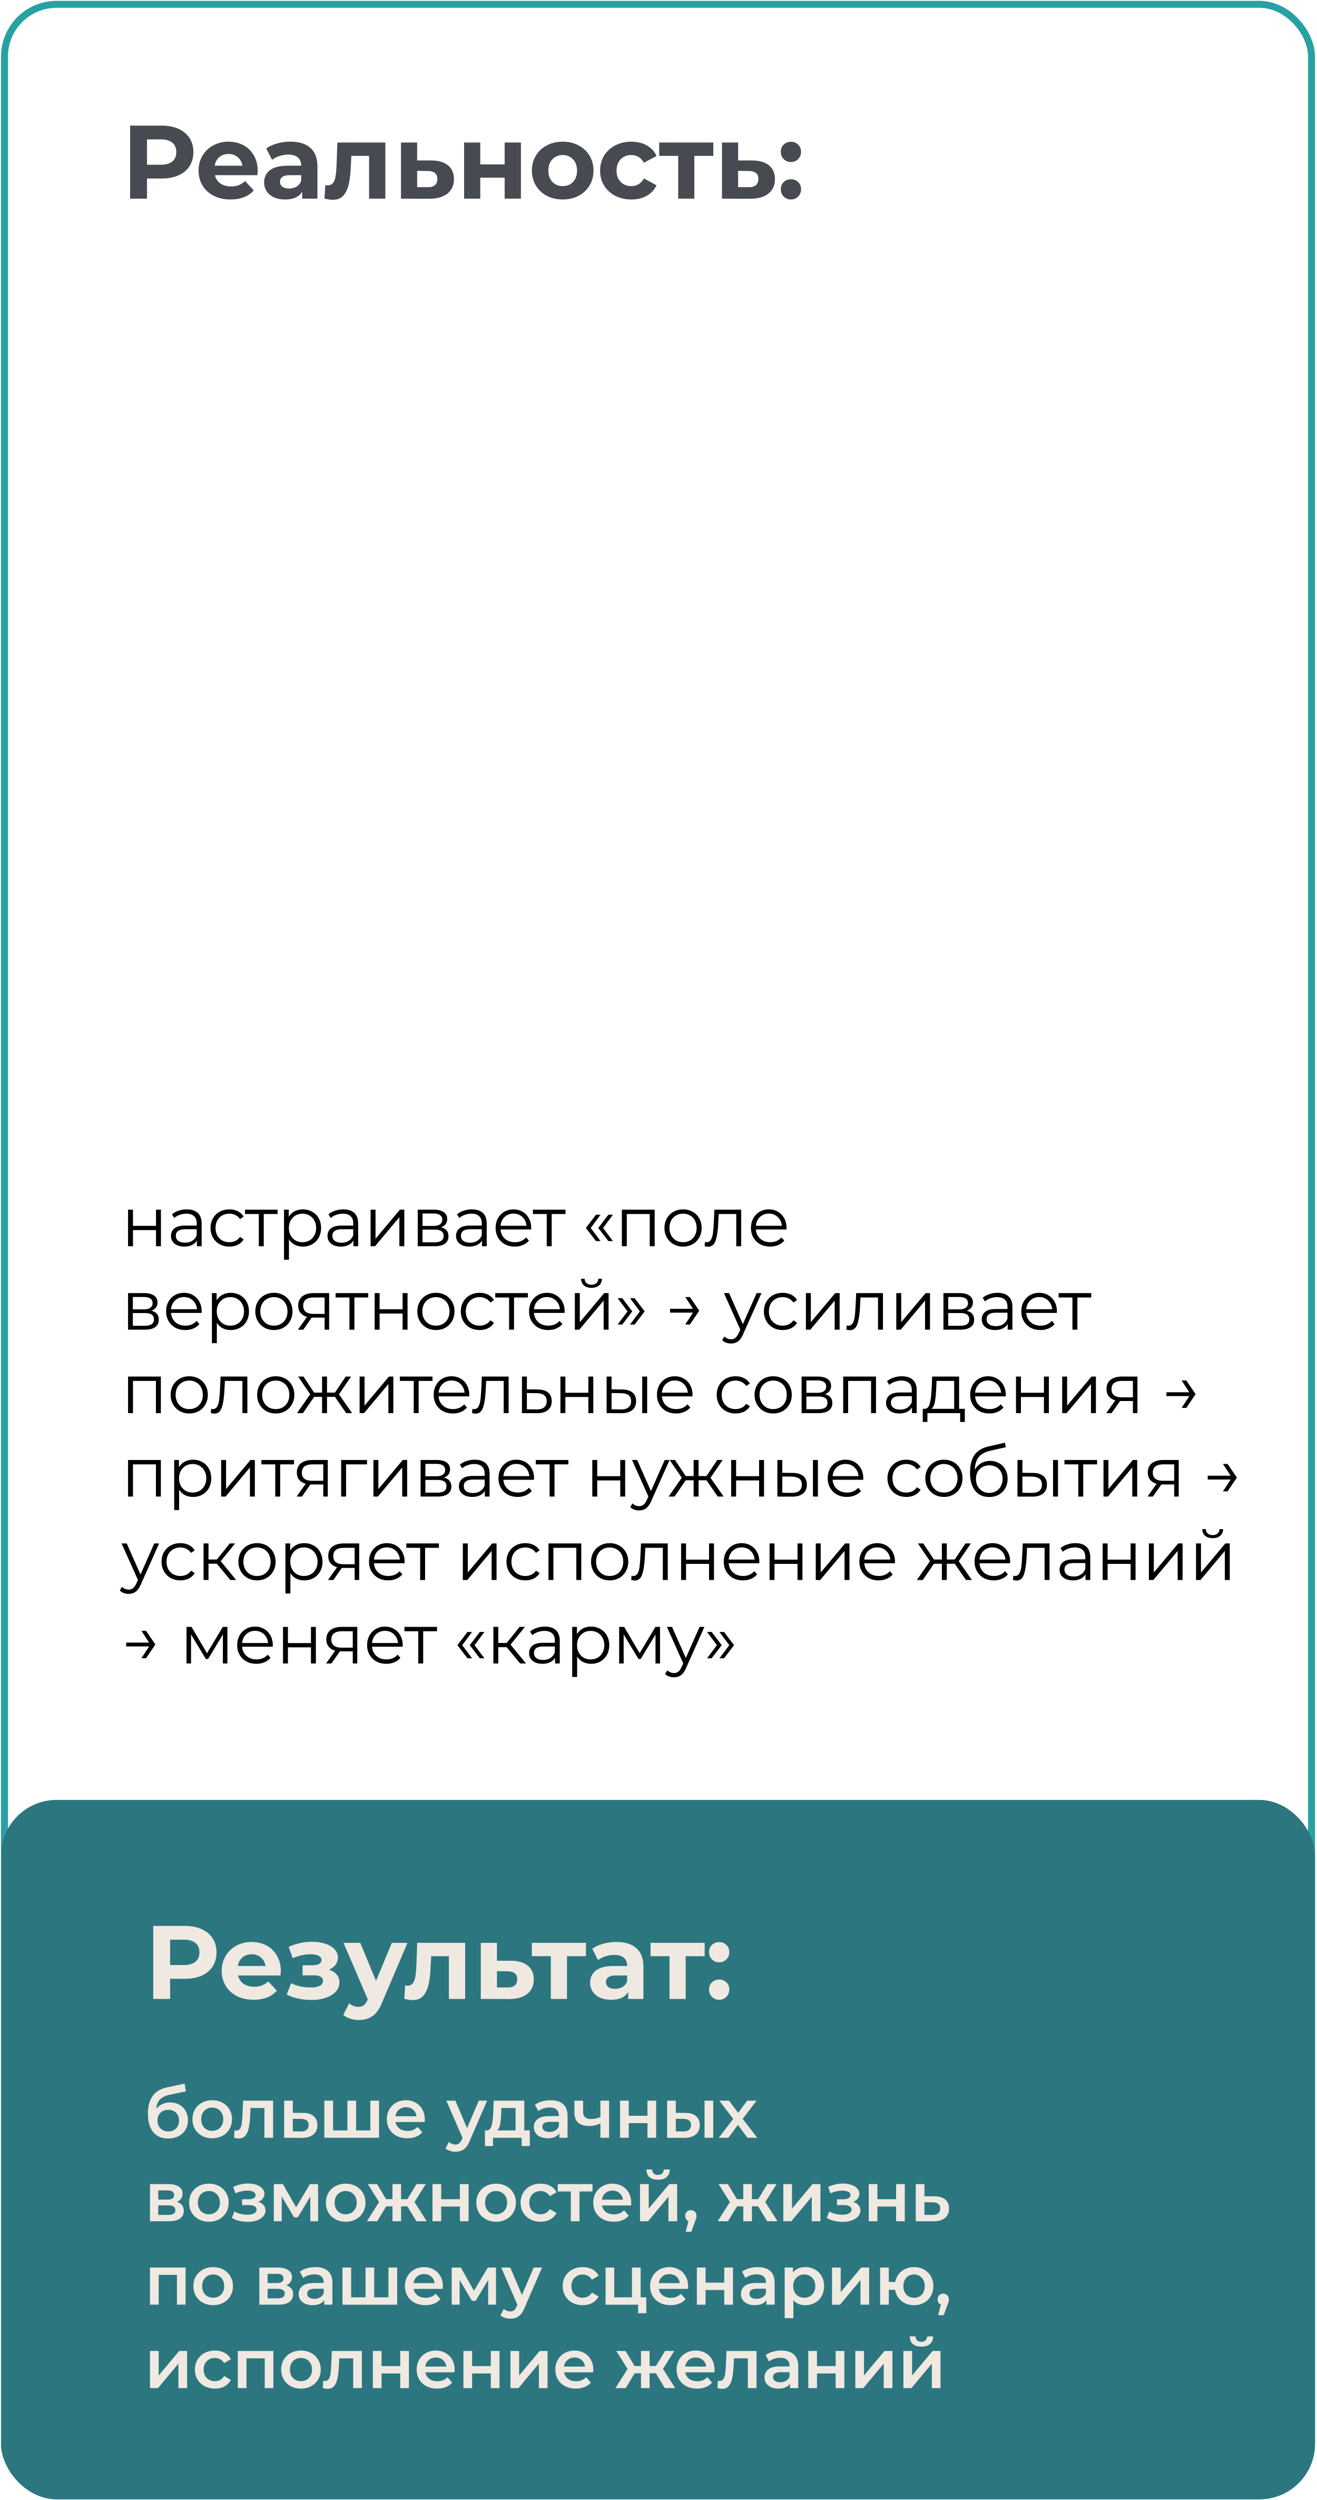 <?xml version="1.0" encoding="UTF-8"?> <svg xmlns="http://www.w3.org/2000/svg" width="379" height="719" fill="none"><path fill="#474A51" d="M46.532 36.13q2.79 0 4.83.93 2.07.93 3.18 2.64t1.11 4.05q0 2.31-1.11 4.05-1.11 1.71-3.18 2.64-2.04.9-4.83.9h-4.23v5.79h-4.86v-21zm-.27 11.25q2.19 0 3.33-.93 1.14-.96 1.14-2.7 0-1.77-1.14-2.7-1.14-.96-3.33-.96h-3.96v7.29zm27.896 1.74q0 .09-.09 1.26h-12.21q.33 1.5 1.56 2.37t3.06.87q1.26 0 2.22-.36.99-.39 1.83-1.2l2.49 2.7q-2.28 2.61-6.66 2.61-2.73 0-4.83-1.05-2.1-1.08-3.24-2.97t-1.14-4.29q0-2.37 1.11-4.26a7.9 7.9 0 0 1 3.09-2.97q1.98-1.08 4.41-1.08 2.37 0 4.29 1.02t3 2.94q1.11 1.89 1.11 4.41m-8.37-4.83q-1.59 0-2.67.9t-1.32 2.46h7.95q-.24-1.53-1.32-2.43-1.08-.93-2.64-.93m17.788-3.54q3.75 0 5.76 1.8 2.01 1.77 2.01 5.37v9.21h-4.38v-2.01q-1.32 2.25-4.92 2.25-1.86 0-3.24-.63-1.35-.63-2.07-1.74t-.72-2.52q0-2.25 1.68-3.54 1.71-1.29 5.25-1.29h3.72q0-1.53-.93-2.34-.93-.84-2.79-.84-1.29 0-2.55.42-1.23.39-2.1 1.08l-1.68-3.27q1.32-.93 3.15-1.44 1.86-.51 3.81-.51m-.36 13.47q1.2 0 2.13-.54.93-.57 1.32-1.65v-1.65h-3.21q-2.88 0-2.88 1.89 0 .9.69 1.44.72.51 1.95.51m27.676-13.23v16.14h-4.68v-12.3h-5.1l-.15 2.85q-.12 3.18-.6 5.28t-1.56 3.3-3 1.2q-1.02 0-2.43-.36l.24-3.84q.48.06.69.06 1.05 0 1.56-.75.54-.78.72-1.95.18-1.2.27-3.15l.24-6.48zm13.23 5.16q3.15.03 4.83 1.44 1.68 1.38 1.68 3.93 0 2.67-1.89 4.17-1.86 1.47-5.25 1.47l-8.1-.03V40.99h4.65v5.16zm-1.05 7.68q1.35.03 2.07-.57t.72-1.8q0-1.17-.72-1.71-.69-.54-2.07-.57l-3.03-.03v4.68zm10.484-12.84h4.65v6.3h7.02v-6.3h4.68v16.14h-4.68V51.1h-7.02v6.03h-4.65zm28.39 16.38q-2.55 0-4.59-1.05-2.01-1.08-3.15-2.97t-1.14-4.29 1.14-4.29 3.15-2.94q2.04-1.08 4.59-1.08t4.56 1.08q2.01 1.05 3.15 2.94t1.14 4.29-1.14 4.29-3.15 2.97q-2.01 1.05-4.56 1.05m0-3.84q1.8 0 2.94-1.2 1.17-1.23 1.17-3.27t-1.17-3.24q-1.14-1.23-2.94-1.23t-2.97 1.23q-1.17 1.2-1.17 3.24t1.17 3.27q1.17 1.2 2.97 1.2m19.749 3.84q-2.58 0-4.65-1.05-2.04-1.08-3.21-2.97-1.14-1.89-1.14-4.29t1.14-4.29q1.17-1.89 3.21-2.94 2.07-1.08 4.65-1.08 2.55 0 4.44 1.08 1.92 1.05 2.79 3.03l-3.63 1.95q-1.26-2.22-3.63-2.22-1.83 0-3.03 1.2t-1.2 3.27 1.2 3.27 3.03 1.2q2.4 0 3.63-2.22l3.63 1.98q-.87 1.92-2.79 3-1.89 1.08-4.44 1.08m23.576-12.54h-5.46v12.3h-4.65v-12.3h-5.46v-3.84h15.57zm11.224 1.32q3.15.03 4.83 1.44 1.68 1.38 1.68 3.93 0 2.67-1.89 4.17-1.86 1.47-5.25 1.47l-8.1-.03V40.99h4.65v5.16zm-1.05 7.68q1.35.03 2.07-.57t.72-1.8q0-1.17-.72-1.71-.69-.54-2.07-.57l-3.03-.03v4.68zm12.164-7.23q-1.23 0-2.07-.84t-.84-2.1q0-1.29.84-2.07.84-.81 2.07-.81t2.07.81q.84.78.84 2.07 0 1.26-.84 2.1t-2.07.84m0 10.77q-1.23 0-2.07-.84t-.84-2.1q0-1.29.84-2.07.84-.81 2.07-.81t2.07.81q.84.78.84 2.07 0 1.26-.84 2.1t-2.07.84"></path><path fill="#000" d="M36.852 347.916h1.42v4.66h6.62v-4.66h1.42v10.52h-1.42v-4.64h-6.62v4.64h-1.42zm16.916-.08q2.06 0 3.16 1.04 1.1 1.02 1.1 3.04v6.52h-1.36v-1.64q-.48.82-1.42 1.28-.92.46-2.2.46-1.76 0-2.8-.84t-1.04-2.22q0-1.341.96-2.16.98-.82 3.1-.82h3.34v-.64q0-1.36-.76-2.06-.76-.72-2.22-.72-1 0-1.92.34a4.7 4.7 0 0 0-1.58.9l-.64-1.06q.8-.68 1.92-1.04a7.3 7.3 0 0 1 2.36-.38m-.5 9.58q1.2 0 2.06-.54.86-.56 1.28-1.6v-1.72h-3.3q-2.7 0-2.7 1.88 0 .92.7 1.46.7.52 1.96.52m12.74 1.12q-1.56 0-2.8-.68a4.97 4.97 0 0 1-1.92-1.9q-.7-1.24-.7-2.78t.7-2.76a4.95 4.95 0 0 1 1.92-1.9q1.24-.68 2.8-.68 1.36 0 2.42.54 1.08.52 1.7 1.54l-1.06.72a3.24 3.24 0 0 0-1.32-1.16 3.8 3.8 0 0 0-1.74-.4q-1.14 0-2.06.52-.9.5-1.42 1.44-.5.94-.5 2.14 0 1.22.5 2.16.52.92 1.42 1.44.92.5 2.06.5.94 0 1.74-.38t1.32-1.16l1.06.72q-.62 1.02-1.7 1.56-1.08.52-2.42.52m13.874-9.36h-3.98v9.26h-1.42v-9.26h-3.98v-1.26h9.38zm7.273-1.34q1.48 0 2.68.68a4.7 4.7 0 0 1 1.88 1.88q.68 1.22.68 2.78 0 1.58-.68 2.8a4.87 4.87 0 0 1-1.88 1.9q-1.18.66-2.68.66-1.28 0-2.32-.52-1.02-.54-1.68-1.56v5.86h-1.42v-14.4h1.36v2.08a4.4 4.4 0 0 1 1.68-1.6q1.06-.56 2.38-.56m-.1 9.44q1.1 0 2-.5a3.6 3.6 0 0 0 1.4-1.46q.52-.94.52-2.14t-.52-2.12a3.6 3.6 0 0 0-1.4-1.46 3.9 3.9 0 0 0-2-.52q-1.12 0-2.02.52a3.8 3.8 0 0 0-1.4 1.46q-.5.92-.5 2.12t.5 2.14a3.8 3.8 0 0 0 1.4 1.46q.9.5 2.02.5m11.753-9.44q2.06 0 3.16 1.04 1.1 1.02 1.1 3.04v6.52h-1.36v-1.64q-.48.82-1.42 1.28-.92.46-2.2.46-1.76 0-2.8-.84t-1.04-2.22q0-1.341.96-2.16.98-.82 3.1-.82h3.34v-.64q0-1.36-.76-2.06-.76-.72-2.22-.72-1 0-1.92.34a4.7 4.7 0 0 0-1.58.9l-.64-1.06q.8-.68 1.92-1.04a7.3 7.3 0 0 1 2.36-.38m-.5 9.58q1.2 0 2.06-.54.86-.56 1.28-1.6v-1.72h-3.3q-2.7 0-2.7 1.88 0 .92.7 1.46.7.52 1.96.52m8.34-9.5h1.42v8.36l7.02-8.36h1.26v10.52h-1.42v-8.36l-7 8.36h-1.28zm20.269 5.08q2.14.5 2.14 2.58 0 1.38-1.02 2.12t-3.04.74h-4.78v-10.52h4.64q1.8 0 2.82.7t1.02 2q0 .86-.48 1.48-.46.6-1.3.9m-5.32-.4h3.16q1.221 0 1.86-.46.66-.46.66-1.34t-.66-1.32q-.639-.44-1.86-.44h-3.16zm3.34 4.72q1.36 0 2.04-.44.68-.441.68-1.38 0-.94-.62-1.38-.62-.46-1.96-.46h-3.48v3.66zm10.868-9.48q2.06 0 3.16 1.04 1.1 1.02 1.1 3.04v6.52h-1.36v-1.64q-.48.82-1.42 1.28-.92.46-2.2.46-1.76 0-2.8-.84t-1.04-2.22q0-1.341.96-2.16.98-.82 3.1-.82h3.34v-.64q0-1.36-.76-2.06-.759-.72-2.22-.72-.999 0-1.92.34a4.7 4.7 0 0 0-1.58.9l-.64-1.06q.801-.68 1.92-1.04a7.3 7.3 0 0 1 2.36-.38m-.5 9.58q1.2 0 2.06-.54.86-.56 1.28-1.6v-1.72h-3.3q-2.7 0-2.7 1.88 0 .92.7 1.46.7.52 1.96.52m17.54-3.8h-8.8q.12 1.64 1.26 2.66 1.14 1 2.88 1 .981 0 1.8-.34a4 4 0 0 0 1.42-1.04l.8.92a4.5 4.5 0 0 1-1.76 1.28q-1.04.44-2.3.44-1.62 0-2.88-.68a5.1 5.1 0 0 1-1.94-1.92q-.7-1.221-.7-2.76 0-1.54.66-2.76a4.95 4.95 0 0 1 1.84-1.9q1.18-.68 2.64-.68t2.62.68a4.8 4.8 0 0 1 1.82 1.9q.66 1.2.66 2.76zm-5.08-4.56q-1.52 0-2.56.98-1.02.96-1.16 2.52h7.46q-.14-1.56-1.18-2.52-1.02-.98-2.56-.98m14.975.12h-3.98v9.26h-1.42v-9.26h-3.98v-1.26h9.38zm5.867 4 2.9-3.8h1.32l-2.84 3.8 2.84 3.78h-1.32zm3.56 0 2.9-3.8h1.32l-2.84 3.8 2.84 3.78h-1.32zm16.232-5.26v10.52h-1.42v-9.26h-6.6v9.26h-1.42v-10.52zm8.176 10.62q-1.52 0-2.74-.68a5.1 5.1 0 0 1-1.92-1.92q-.7-1.221-.7-2.76 0-1.54.7-2.76a4.96 4.96 0 0 1 1.92-1.9q1.22-.68 2.74-.68t2.74.68a4.8 4.8 0 0 1 1.9 1.9q.7 1.22.7 2.76t-.7 2.76a4.96 4.96 0 0 1-1.9 1.92q-1.22.68-2.74.68m0-1.26q1.12 0 2-.5a3.6 3.6 0 0 0 1.4-1.46q.5-.94.5-2.14t-.5-2.14a3.47 3.47 0 0 0-1.4-1.44q-.88-.52-2-.52t-2.02.52a3.64 3.64 0 0 0-1.4 1.44q-.5.94-.5 2.14t.5 2.14a3.8 3.8 0 0 0 1.4 1.46q.9.5 2.02.5m16.717-9.36v10.52h-1.42v-9.26h-5.04l-.14 2.6q-.16 3.279-.76 5.04-.6 1.76-2.14 1.76-.42 0-1.02-.16l.1-1.22q.36.08.5.08.82 0 1.24-.76t.56-1.88.24-2.96l.18-3.76zm13.036 5.7h-8.8q.12 1.64 1.26 2.66 1.14 1 2.88 1 .981 0 1.8-.34a4 4 0 0 0 1.42-1.04l.8.92a4.5 4.5 0 0 1-1.76 1.28q-1.04.44-2.3.44-1.62 0-2.88-.68a5.1 5.1 0 0 1-1.94-1.92q-.7-1.221-.7-2.76 0-1.54.66-2.76a4.95 4.95 0 0 1 1.84-1.9q1.18-.68 2.64-.68t2.62.68a4.8 4.8 0 0 1 1.82 1.9q.66 1.2.66 2.76zm-5.08-4.56q-1.52 0-2.56.98-1.02.96-1.16 2.52h7.46q-.14-1.56-1.18-2.52-1.02-.98-2.56-.98m-177.696 27.94q2.14.5 2.14 2.58 0 1.38-1.02 2.12t-3.04.74h-4.78v-10.52h4.64q1.8 0 2.82.7t1.02 2q0 .86-.48 1.48-.46.6-1.3.9m-5.32-.4h3.16q1.22 0 1.86-.46.66-.46.66-1.34t-.66-1.32q-.64-.44-1.86-.44h-3.16zm3.34 4.72q1.359 0 2.04-.44.68-.441.68-1.38 0-.94-.62-1.38-.62-.46-1.96-.46h-3.48v3.66zm16.448-3.7h-8.8q.12 1.64 1.26 2.66 1.14 1 2.88 1 .98 0 1.8-.34a4.04 4.04 0 0 0 1.42-1.04l.8.92a4.5 4.5 0 0 1-1.76 1.28q-1.04.44-2.3.44-1.62 0-2.88-.68a5.07 5.07 0 0 1-1.94-1.92q-.7-1.221-.7-2.76 0-1.54.66-2.76a4.94 4.94 0 0 1 1.84-1.9q1.179-.68 2.64-.68 1.46 0 2.62.68a4.8 4.8 0 0 1 1.82 1.9q.66 1.2.66 2.76zm-5.08-4.56q-1.52 0-2.56.98-1.02.96-1.16 2.52h7.46q-.14-1.56-1.18-2.52-1.02-.98-2.56-.98m13.463-1.22q1.48 0 2.68.68a4.7 4.7 0 0 1 1.88 1.88q.68 1.22.68 2.78 0 1.58-.68 2.8a4.87 4.87 0 0 1-1.88 1.9q-1.18.66-2.68.66-1.28 0-2.32-.52-1.02-.54-1.68-1.56v5.86h-1.42v-14.4h1.36v2.08a4.4 4.4 0 0 1 1.68-1.6q1.06-.56 2.38-.56m-.1 9.44q1.1 0 2-.5a3.6 3.6 0 0 0 1.4-1.46q.52-.94.52-2.14t-.52-2.12a3.6 3.6 0 0 0-1.4-1.46 3.9 3.9 0 0 0-2-.52q-1.12 0-2.02.52a3.8 3.8 0 0 0-1.4 1.46q-.5.92-.5 2.12t.5 2.14a3.8 3.8 0 0 0 1.4 1.46q.9.5 2.02.5m12.53 1.26q-1.52 0-2.74-.68a5.1 5.1 0 0 1-1.92-1.92q-.7-1.221-.7-2.76 0-1.54.7-2.76a4.95 4.95 0 0 1 1.92-1.9q1.22-.68 2.74-.68t2.74.68a4.8 4.8 0 0 1 1.9 1.9q.701 1.22.7 2.76 0 1.539-.7 2.76a4.97 4.97 0 0 1-1.9 1.92q-1.218.68-2.74.68m0-1.26q1.121 0 2-.5a3.6 3.6 0 0 0 1.4-1.46q.5-.94.5-2.14t-.5-2.14a3.47 3.47 0 0 0-1.4-1.44q-.879-.52-2-.52t-2.02.52a3.64 3.64 0 0 0-1.4 1.44q-.499.94-.5 2.14.001 1.2.5 2.14a3.8 3.8 0 0 0 1.4 1.46q.9.5 2.02.5m15.885-9.36v10.52h-1.3v-3.48h-3.7l-2.44 3.48h-1.54l2.62-3.68q-1.22-.34-1.88-1.16t-.66-2.08q0-1.76 1.2-2.68t3.28-.92zm-7.46 3.64q0 2.34 2.98 2.34h3.18v-4.72h-3.08q-3.08 0-3.08 2.38m18.709-2.38h-3.98v9.26h-1.42v-9.26h-3.98v-1.26h9.38zm1.853-1.26h1.42v4.66h6.62v-4.66h1.42v10.52h-1.42v-4.64h-6.62v4.64h-1.42zm17.636 10.62q-1.52 0-2.74-.68a5.1 5.1 0 0 1-1.92-1.92q-.7-1.221-.7-2.76 0-1.54.7-2.76a4.95 4.95 0 0 1 1.92-1.9q1.22-.68 2.74-.68t2.74.68a4.8 4.8 0 0 1 1.9 1.9q.7 1.22.7 2.76t-.7 2.76a4.97 4.97 0 0 1-1.9 1.92q-1.22.68-2.74.68m0-1.26q1.12 0 2-.5a3.6 3.6 0 0 0 1.4-1.46q.5-.94.5-2.14t-.5-2.14a3.47 3.47 0 0 0-1.4-1.44q-.88-.52-2-.52t-2.02.52a3.63 3.63 0 0 0-1.4 1.44q-.5.94-.5 2.14t.5 2.14a3.8 3.8 0 0 0 1.4 1.46q.9.5 2.02.5m12.575 1.26q-1.56 0-2.8-.68a4.96 4.96 0 0 1-1.92-1.9q-.7-1.24-.7-2.78t.7-2.76a4.95 4.95 0 0 1 1.92-1.9q1.24-.68 2.8-.68 1.36 0 2.42.54 1.08.52 1.7 1.54l-1.06.72a3.24 3.24 0 0 0-1.32-1.16 3.84 3.84 0 0 0-1.74-.4q-1.14 0-2.06.52-.9.5-1.42 1.44-.5.94-.5 2.14 0 1.22.5 2.16.52.92 1.42 1.44.92.5 2.06.5.939 0 1.74-.38a3.25 3.25 0 0 0 1.32-1.16l1.06.72q-.62 1.02-1.7 1.56-1.08.52-2.42.52m13.874-9.36h-3.98v9.26h-1.42v-9.26h-3.98v-1.26h9.38zm10.565 4.44h-8.8q.12 1.64 1.26 2.66 1.14 1 2.88 1a4.7 4.7 0 0 0 1.8-.34 4.05 4.05 0 0 0 1.42-1.04l.8.92a4.5 4.5 0 0 1-1.76 1.28q-1.04.44-2.3.44-1.62 0-2.88-.68a5.06 5.06 0 0 1-1.94-1.92q-.7-1.221-.7-2.76 0-1.54.66-2.76a4.93 4.93 0 0 1 1.84-1.9q1.179-.68 2.64-.68 1.46 0 2.62.68a4.8 4.8 0 0 1 1.82 1.9q.66 1.2.66 2.76zm-5.08-4.56q-1.52 0-2.56.98-1.02.96-1.16 2.52h7.46q-.14-1.56-1.18-2.52-1.02-.98-2.56-.98m8.043-1.14h1.42v8.36l7.02-8.36h1.26v10.52h-1.42v-8.36l-7 8.36h-1.28zm4.78-1.52q-1.36 0-2.16-.68-.8-.681-.82-1.92h1.02q.02.78.56 1.26.54.46 1.4.46t1.4-.46q.56-.48.58-1.26h1.02q-.02 1.239-.84 1.92-.8.68-2.16.68m7.529 10.56 2.84-3.78-2.84-3.8h1.32l2.9 3.8-2.9 3.78zm3.56 0 2.84-3.78-2.84-3.8h1.32l2.9 3.8-2.9 3.78zm19.926-3.98-2.68 3.96h-1.34l2.22-3.4h-6.6v-1.1h6.6l-2.22-3.38h1.34zm17.907-5.06-5.26 11.78q-.64 1.479-1.48 2.1-.84.62-2.02.62-.76 0-1.42-.24t-1.14-.72l.66-1.06q.8.8 1.92.8.72 0 1.22-.4.519-.4.96-1.36l.46-1.02-4.7-10.5h1.48l3.96 8.94 3.96-8.94zm6.119 10.62q-1.56 0-2.8-.68a4.97 4.97 0 0 1-1.92-1.9q-.7-1.24-.7-2.78t.7-2.76a4.96 4.96 0 0 1 1.92-1.9q1.24-.68 2.8-.68 1.36 0 2.42.54 1.08.52 1.7 1.54l-1.06.72a3.24 3.24 0 0 0-1.32-1.16 3.8 3.8 0 0 0-1.74-.4q-1.14 0-2.06.52-.9.5-1.42 1.44-.5.94-.5 2.14 0 1.22.5 2.16.52.92 1.42 1.44.92.5 2.06.5.94 0 1.74-.38a3.25 3.25 0 0 0 1.32-1.16l1.06.72q-.62 1.02-1.7 1.56-1.08.52-2.42.52m6.67-10.62h1.42v8.36l7.02-8.36h1.26v10.52h-1.42v-8.36l-7 8.36h-1.28zm22.169 0v10.52h-1.42v-9.26h-5.04l-.14 2.6q-.16 3.279-.76 5.04-.6 1.76-2.14 1.76-.42 0-1.02-.16l.1-1.22q.36.08.5.08.82 0 1.24-.76t.56-1.88.24-2.96l.18-3.76zm3.837 0h1.42v8.36l7.02-8.36h1.26v10.52h-1.42v-8.36l-7 8.36h-1.28zm20.269 5.08q2.14.5 2.14 2.58 0 1.38-1.02 2.12t-3.04.74h-4.78v-10.52h4.64q1.8 0 2.82.7t1.02 2q0 .86-.48 1.48-.46.6-1.3.9m-5.32-.4h3.16q1.221 0 1.86-.46.66-.46.66-1.34t-.66-1.32q-.639-.44-1.86-.44h-3.16zm3.34 4.72q1.36 0 2.04-.44.68-.441.68-1.38 0-.94-.62-1.38-.62-.46-1.96-.46h-3.48v3.66zm10.868-9.48q2.06 0 3.16 1.04 1.1 1.02 1.1 3.04v6.52h-1.36v-1.64q-.48.82-1.42 1.28-.92.46-2.2.46-1.76 0-2.8-.84t-1.04-2.22q0-1.341.96-2.16.98-.82 3.1-.82h3.34v-.64q0-1.36-.76-2.06-.759-.72-2.22-.72-.999 0-1.92.34a4.7 4.7 0 0 0-1.58.9l-.64-1.06q.801-.68 1.92-1.04a7.3 7.3 0 0 1 2.36-.38m-.5 9.58q1.2 0 2.06-.54.86-.56 1.28-1.6v-1.72h-3.3q-2.7 0-2.7 1.88 0 .92.7 1.46.7.52 1.96.52m17.54-3.8h-8.8q.12 1.64 1.26 2.66 1.14 1 2.88 1 .981 0 1.8-.34a4 4 0 0 0 1.42-1.04l.8.92a4.5 4.5 0 0 1-1.76 1.28q-1.04.44-2.3.44-1.62 0-2.88-.68a5.1 5.1 0 0 1-1.94-1.92q-.7-1.221-.7-2.76 0-1.54.66-2.76a4.95 4.95 0 0 1 1.84-1.9q1.18-.68 2.64-.68t2.62.68a4.8 4.8 0 0 1 1.82 1.9q.66 1.2.66 2.76zm-5.08-4.56q-1.52 0-2.56.98-1.02.96-1.16 2.52h7.46q-.14-1.56-1.18-2.52-1.02-.98-2.56-.98m14.975.12h-3.98v9.26h-1.42v-9.26h-3.98v-1.26h9.38zm-267.73 22.74v10.52h-1.42v-9.26h-6.6v9.26h-1.42v-10.52zm8.176 10.62q-1.52 0-2.74-.68a5.1 5.1 0 0 1-1.92-1.92q-.7-1.221-.7-2.76 0-1.54.7-2.76a4.95 4.95 0 0 1 1.92-1.9q1.22-.68 2.74-.68t2.74.68a4.8 4.8 0 0 1 1.9 1.9q.7 1.22.7 2.76t-.7 2.76a4.96 4.96 0 0 1-1.9 1.92q-1.22.68-2.74.68m0-1.26q1.12 0 2-.5a3.6 3.6 0 0 0 1.4-1.46q.5-.94.5-2.14t-.5-2.14a3.47 3.47 0 0 0-1.4-1.44q-.88-.52-2-.52t-2.02.52a3.64 3.64 0 0 0-1.4 1.44q-.5.94-.5 2.14t.5 2.14a3.8 3.8 0 0 0 1.4 1.46q.9.5 2.02.5m16.716-9.36v10.52h-1.42v-9.26h-5.04l-.14 2.6q-.16 3.279-.76 5.04-.6 1.76-2.14 1.76-.42 0-1.02-.16l.1-1.22q.36.08.5.08.82 0 1.24-.76t.56-1.88.24-2.96l.18-3.76zm8.177 10.62q-1.52 0-2.74-.68a5.1 5.1 0 0 1-1.92-1.92q-.7-1.221-.7-2.76 0-1.54.7-2.76a4.95 4.95 0 0 1 1.92-1.9q1.22-.68 2.74-.68t2.74.68a4.8 4.8 0 0 1 1.9 1.9q.7 1.22.7 2.76t-.7 2.76a4.97 4.97 0 0 1-1.9 1.92q-1.22.68-2.74.68m0-1.26q1.12 0 2-.5a3.6 3.6 0 0 0 1.4-1.46q.5-.94.5-2.14t-.5-2.14a3.47 3.47 0 0 0-1.4-1.44q-.88-.52-2-.52t-2.02.52a3.64 3.64 0 0 0-1.4 1.44q-.5.94-.5 2.14t.5 2.14a3.8 3.8 0 0 0 1.4 1.46q.9.5 2.02.5m17.024-3.52h-2.28v4.68h-1.42v-4.68h-2.28l-3.22 4.68h-1.7l3.78-5.42-3.48-5.1h1.54l3.08 4.62h2.28v-4.62h1.42v4.62h2.28l3.1-4.62h1.54l-3.48 5.12 3.78 5.4h-1.7zm7.103-5.84h1.42v8.36l7.02-8.36h1.26v10.52h-1.42v-8.36l-7 8.36h-1.28zm20.97 1.26h-3.98v9.26h-1.42v-9.26h-3.98v-1.26h9.38zm10.565 4.44h-8.8q.12 1.64 1.26 2.66 1.14 1 2.88 1a4.7 4.7 0 0 0 1.8-.34 4.05 4.05 0 0 0 1.42-1.04l.8.92a4.5 4.5 0 0 1-1.76 1.28q-1.04.44-2.3.44-1.62 0-2.88-.68a5.06 5.06 0 0 1-1.94-1.92q-.7-1.221-.7-2.76 0-1.54.66-2.76a4.93 4.93 0 0 1 1.84-1.9q1.179-.68 2.64-.68 1.46 0 2.62.68a4.8 4.8 0 0 1 1.82 1.9q.66 1.2.66 2.76zm-5.08-4.56q-1.52 0-2.56.98-1.02.96-1.16 2.52h7.46q-.14-1.56-1.18-2.52-1.02-.98-2.56-.98m16.428-1.14v10.52h-1.42v-9.26h-5.04l-.14 2.6q-.16 3.279-.76 5.04-.6 1.76-2.14 1.76-.42 0-1.02-.16l.1-1.22q.36.08.5.08.82 0 1.24-.76t.56-1.88q.141-1.12.24-2.96l.18-3.76zm8.357 3.72q1.98.02 3 .88 1.04.86 1.04 2.48 0 1.68-1.12 2.58-1.1.9-3.2.88l-4.24-.02v-10.52h1.42v3.68zm-.36 5.74q1.46.02 2.2-.58.76-.621.76-1.8 0-1.16-.74-1.72t-2.22-.58l-2.74-.04v4.68zm6.909-9.46h1.42v4.66h6.62v-4.66h1.42v10.52h-1.42v-4.64h-6.62v4.64h-1.42zm17.717 3.72q1.98.02 3.02.88t1.04 2.48q0 1.68-1.12 2.58t-3.2.88l-4.16-.02v-10.52h1.42v3.68zm5.82-3.72h1.42v10.52h-1.42zm-6.16 9.46q1.46.02 2.2-.58.76-.621.76-1.8 0-1.16-.74-1.72-.741-.56-2.22-.58l-2.66-.04v4.68zm20.623-3.76h-8.8q.12 1.64 1.26 2.66 1.14 1 2.88 1a4.7 4.7 0 0 0 1.8-.34 4.05 4.05 0 0 0 1.42-1.04l.8.92a4.5 4.5 0 0 1-1.76 1.28q-1.04.44-2.3.44-1.62 0-2.88-.68a5.06 5.06 0 0 1-1.94-1.92q-.7-1.221-.7-2.76 0-1.54.66-2.76a4.93 4.93 0 0 1 1.84-1.9q1.179-.68 2.64-.68 1.46 0 2.62.68a4.8 4.8 0 0 1 1.82 1.9q.66 1.2.66 2.76zm-5.08-4.56q-1.52 0-2.56.98-1.02.96-1.16 2.52h7.46q-.14-1.56-1.18-2.52-1.02-.98-2.56-.98m17.477 9.48q-1.56 0-2.8-.68a4.97 4.97 0 0 1-1.92-1.9q-.7-1.24-.7-2.78t.7-2.76a4.96 4.96 0 0 1 1.92-1.9q1.24-.68 2.8-.68 1.36 0 2.42.54 1.08.52 1.7 1.54l-1.06.72a3.23 3.23 0 0 0-1.32-1.16 3.8 3.8 0 0 0-1.74-.4q-1.14 0-2.06.52-.9.5-1.42 1.44-.5.94-.5 2.14 0 1.22.5 2.16.52.92 1.42 1.44.92.5 2.06.5.94 0 1.74-.38.801-.38 1.32-1.16l1.06.72q-.62 1.02-1.7 1.56-1.08.52-2.42.52m10.834 0q-1.52 0-2.74-.68a5.1 5.1 0 0 1-1.92-1.92q-.7-1.221-.7-2.76 0-1.54.7-2.76a4.96 4.96 0 0 1 1.92-1.9q1.22-.68 2.74-.68t2.74.68a4.8 4.8 0 0 1 1.9 1.9q.7 1.22.7 2.76t-.7 2.76a4.97 4.97 0 0 1-1.9 1.92q-1.22.68-2.74.68m0-1.26q1.12 0 2-.5a3.6 3.6 0 0 0 1.4-1.46q.5-.94.5-2.14t-.5-2.14a3.47 3.47 0 0 0-1.4-1.44q-.88-.52-2-.52t-2.02.52a3.64 3.64 0 0 0-1.4 1.44q-.5.94-.5 2.14t.5 2.14a3.8 3.8 0 0 0 1.4 1.46q.9.5 2.02.5m14.875-4.28q2.14.5 2.14 2.58 0 1.38-1.02 2.12t-3.04.74h-4.78v-10.52h4.64q1.8 0 2.82.7t1.02 2q0 .86-.48 1.48-.46.6-1.3.9m-5.32-.4h3.16q1.22 0 1.86-.46.66-.46.66-1.34t-.66-1.32q-.64-.44-1.86-.44h-3.16zm3.34 4.72q1.36 0 2.04-.44.68-.441.68-1.38 0-.94-.62-1.38-.62-.46-1.96-.46h-3.48v3.66zm16.688-9.4v10.52h-1.42v-9.26h-6.6v9.26h-1.42v-10.52zm7.456-.08q2.06 0 3.16 1.04 1.1 1.02 1.1 3.04v6.52h-1.36v-1.64q-.48.82-1.42 1.28-.92.46-2.2.46-1.76 0-2.8-.84t-1.04-2.22q0-1.341.96-2.16.98-.82 3.1-.82h3.34v-.64q0-1.36-.76-2.06-.759-.72-2.22-.72-.999 0-1.92.34a4.7 4.7 0 0 0-1.58.9l-.64-1.06q.801-.68 1.92-1.04a7.3 7.3 0 0 1 2.36-.38m-.5 9.58q1.2 0 2.06-.54.86-.56 1.28-1.6v-1.72h-3.3q-2.7 0-2.7 1.88 0 .92.7 1.46.7.52 1.96.52m18.601-.22v3.78h-1.34v-2.54h-9.42v2.54h-1.34v-3.78h.6q1.059-.06 1.44-1.56.38-1.5.52-4.2l.14-3.52h7.76v9.28zm-8.24-5.68q-.1 2.24-.38 3.7-.28 1.44-1 1.98h6.56v-8.02h-5.06zm20.007 2.1h-8.8q.12 1.64 1.26 2.66 1.14 1 2.88 1a4.7 4.7 0 0 0 1.8-.34 4 4 0 0 0 1.42-1.04l.8.92a4.5 4.5 0 0 1-1.76 1.28q-1.04.44-2.3.44-1.62 0-2.88-.68a5.07 5.07 0 0 1-1.94-1.92q-.7-1.221-.7-2.76 0-1.54.66-2.76a4.94 4.94 0 0 1 1.84-1.9q1.18-.68 2.64-.68t2.62.68a4.8 4.8 0 0 1 1.82 1.9q.66 1.2.66 2.76zm-5.08-4.56q-1.52 0-2.56.98-1.02.96-1.16 2.52h7.46q-.14-1.56-1.18-2.52-1.02-.98-2.56-.98m8.043-1.14h1.42v4.66h6.62v-4.66h1.42v10.52h-1.42v-4.64h-6.62v4.64h-1.42zm13.296 0h1.42v8.36l7.02-8.36h1.26v10.52h-1.42v-8.36l-7 8.36h-1.28zm21.65 0v10.52h-1.3v-3.48h-3.7l-2.44 3.48h-1.54l2.62-3.68q-1.22-.34-1.88-1.16t-.66-2.08q0-1.76 1.2-2.68t3.28-.92zm-7.46 3.64q0 2.34 2.98 2.34h3.18v-4.72h-3.08q-3.08 0-3.08 2.38m24.203 1.42-2.68 3.96h-1.34l2.22-3.4h-6.6v-1.1h6.6l-2.22-3.38h1.34zm-297.775 18.94v10.52h-1.42v-9.26h-6.6v9.26h-1.42v-10.52zm9.256-.08q1.48 0 2.68.68a4.7 4.7 0 0 1 1.88 1.88q.68 1.22.68 2.78 0 1.58-.68 2.8a4.87 4.87 0 0 1-1.88 1.9q-1.18.66-2.68.66-1.28 0-2.32-.52-1.02-.54-1.68-1.56v5.86h-1.42v-14.4h1.36v2.08a4.4 4.4 0 0 1 1.68-1.6q1.06-.56 2.38-.56m-.1 9.44q1.1 0 2-.5a3.6 3.6 0 0 0 1.4-1.46q.52-.94.52-2.14t-.52-2.12a3.6 3.6 0 0 0-1.4-1.46 3.9 3.9 0 0 0-2-.52q-1.12 0-2.02.52a3.8 3.8 0 0 0-1.4 1.46q-.5.92-.5 2.12t.5 2.14a3.8 3.8 0 0 0 1.4 1.46q.9.5 2.02.5m8.191-9.36h1.42v8.36l7.02-8.36h1.26v10.52h-1.42v-8.36l-7 8.36h-1.28zm20.97 1.26h-3.98v9.26h-1.42v-9.26h-3.98v-1.26h9.38zm9.718-1.26v10.52h-1.3v-3.48h-3.7l-2.44 3.48h-1.54l2.62-3.68q-1.22-.34-1.88-1.16t-.66-2.08q0-1.76 1.2-2.68t3.28-.92zm-7.46 3.64q0 2.34 2.98 2.34h3.18v-4.72h-3.08q-3.08 0-3.08 2.38m18.749-2.38h-6.02v9.26h-1.42v-10.52h7.44zm1.852-1.26h1.42v8.36l7.02-8.36h1.26v10.52h-1.42v-8.36l-7 8.36h-1.28zm20.27 5.08q2.14.5 2.14 2.58 0 1.38-1.02 2.12t-3.04.74h-4.78v-10.52h4.64q1.8 0 2.82.7t1.02 2q0 .86-.48 1.48-.46.6-1.3.9m-5.32-.4h3.16q1.22 0 1.86-.46.66-.46.66-1.34t-.66-1.32q-.64-.44-1.86-.44h-3.16zm3.34 4.72q1.359 0 2.04-.44.68-.441.68-1.38 0-.94-.62-1.38-.62-.46-1.96-.46h-3.48v3.66zm10.868-9.48q2.06 0 3.16 1.04 1.1 1.02 1.1 3.04v6.52h-1.36v-1.64q-.48.82-1.42 1.28-.92.46-2.2.46-1.76 0-2.8-.84t-1.04-2.22q0-1.341.96-2.16.98-.82 3.1-.82h3.34v-.64q0-1.36-.76-2.06-.76-.72-2.22-.72-1 0-1.92.34a4.7 4.7 0 0 0-1.58.9l-.64-1.06q.8-.68 1.92-1.04a7.3 7.3 0 0 1 2.36-.38m-.5 9.58q1.2 0 2.06-.54.86-.56 1.28-1.6v-1.72h-3.3q-2.7 0-2.7 1.88 0 .92.7 1.46.7.52 1.96.52m17.54-3.8h-8.8q.12 1.64 1.26 2.66 1.14 1 2.88 1a4.7 4.7 0 0 0 1.8-.34 4.05 4.05 0 0 0 1.42-1.04l.8.92a4.5 4.5 0 0 1-1.76 1.28q-1.04.44-2.3.44-1.62 0-2.88-.68a5.06 5.06 0 0 1-1.94-1.92q-.7-1.221-.7-2.76 0-1.54.66-2.76a4.93 4.93 0 0 1 1.84-1.9q1.179-.68 2.64-.68 1.46 0 2.62.68a4.8 4.8 0 0 1 1.82 1.9q.66 1.2.66 2.76zm-5.08-4.56q-1.52 0-2.56.98-1.02.96-1.16 2.52h7.46q-.14-1.56-1.18-2.52-1.02-.98-2.56-.98m14.974.12h-3.98v9.26h-1.42v-9.26h-3.98v-1.26h9.38zm6.888-1.26h1.42v4.66h6.62v-4.66h1.42v10.52h-1.42v-4.64h-6.62v4.64h-1.42zm22.236 0-5.26 11.78q-.64 1.479-1.48 2.1-.84.62-2.02.62-.76 0-1.42-.24t-1.14-.72l.66-1.06q.8.8 1.92.8.72 0 1.22-.4.52-.4.96-1.36l.46-1.02-4.7-10.5h1.48l3.96 8.94 3.96-8.94zm10.627 5.84h-2.28v4.68h-1.42v-4.68h-2.28l-3.22 4.68h-1.7l3.78-5.42-3.48-5.1h1.54l3.08 4.62h2.28v-4.62h1.42v4.62h2.28l3.1-4.62h1.54l-3.48 5.12 3.78 5.4h-1.7zm7.103-5.84h1.42v4.66h6.62v-4.66h1.42v10.52h-1.42v-4.64h-6.62v4.64h-1.42zm17.716 3.72q1.98.02 3.02.88t1.04 2.48q0 1.68-1.12 2.58t-3.2.88l-4.16-.02v-10.52h1.42v3.68zm5.82-3.72h1.42v10.52h-1.42zm-6.16 9.46q1.46.02 2.2-.58.76-.621.76-1.8 0-1.16-.74-1.72t-2.22-.58l-2.66-.04v4.68zm20.623-3.76h-8.8q.12 1.64 1.26 2.66 1.14 1 2.88 1 .981 0 1.8-.34a4 4 0 0 0 1.42-1.04l.8.92a4.5 4.5 0 0 1-1.76 1.28q-1.04.44-2.3.44-1.62 0-2.88-.68a5.1 5.1 0 0 1-1.94-1.92q-.7-1.221-.7-2.76 0-1.54.66-2.76a4.95 4.95 0 0 1 1.84-1.9q1.18-.68 2.64-.68t2.62.68a4.8 4.8 0 0 1 1.82 1.9q.66 1.2.66 2.76zm-5.08-4.56q-1.52 0-2.56.98-1.02.96-1.16 2.52h7.46q-.14-1.56-1.18-2.52-1.02-.98-2.56-.98m17.478 9.48q-1.56 0-2.8-.68a4.97 4.97 0 0 1-1.92-1.9q-.7-1.24-.7-2.78t.7-2.76a4.96 4.96 0 0 1 1.92-1.9q1.24-.68 2.8-.68 1.36 0 2.42.54 1.08.52 1.7 1.54l-1.06.72a3.24 3.24 0 0 0-1.32-1.16 3.8 3.8 0 0 0-1.74-.4q-1.14 0-2.06.52-.9.5-1.42 1.44-.5.94-.5 2.14 0 1.22.5 2.16.52.92 1.42 1.44.92.5 2.06.5.94 0 1.74-.38a3.25 3.25 0 0 0 1.32-1.16l1.06.72q-.62 1.02-1.7 1.56-1.08.52-2.42.52m10.834 0q-1.52 0-2.74-.68a5.1 5.1 0 0 1-1.92-1.92q-.7-1.221-.7-2.76 0-1.54.7-2.76a4.95 4.95 0 0 1 1.92-1.9q1.22-.68 2.74-.68t2.74.68a4.8 4.8 0 0 1 1.9 1.9q.7 1.22.7 2.76t-.7 2.76a4.97 4.97 0 0 1-1.9 1.92q-1.22.68-2.74.68m0-1.26q1.12 0 2-.5a3.6 3.6 0 0 0 1.4-1.46q.5-.94.5-2.14t-.5-2.14a3.47 3.47 0 0 0-1.4-1.44q-.88-.52-2-.52t-2.02.52a3.63 3.63 0 0 0-1.4 1.44q-.5.94-.5 2.14t.5 2.14a3.8 3.8 0 0 0 1.4 1.46q.9.5 2.02.5m13.275-9.1q1.46 0 2.6.66a4.46 4.46 0 0 1 1.8 1.82q.64 1.16.64 2.66 0 1.54-.68 2.74-.66 1.18-1.86 1.84t-2.76.66q-2.62 0-4.06-1.84t-1.44-5.08q0-3.38 1.28-5.18 1.3-1.8 4.04-2.44l4.72-1.08.24 1.3-4.44 1.02q-2.26.5-3.32 1.78-1.06 1.26-1.16 3.74a4.7 4.7 0 0 1 1.78-1.9q1.14-.7 2.62-.7m-.22 9.2q1.1 0 1.96-.5a3.55 3.55 0 0 0 1.36-1.44q.5-.92.5-2.08t-.48-2.04a3.34 3.34 0 0 0-1.36-1.36q-.861-.5-1.98-.5-1.12 0-2 .5a3.5 3.5 0 0 0-1.36 1.36q-.48.879-.48 2.04 0 1.16.48 2.08a3.7 3.7 0 0 0 1.38 1.44q.879.5 1.98.5m12.523-5.74q1.98.02 3.02.88t1.04 2.48q0 1.68-1.12 2.58t-3.2.88l-4.16-.02v-10.52h1.42v3.68zm5.82-3.72h1.42v10.52h-1.42zm-6.16 9.46q1.46.02 2.2-.58.76-.621.76-1.8 0-1.16-.74-1.72t-2.22-.58l-2.66-.04v4.68zm18.823-8.2h-3.98v9.26h-1.42v-9.26h-3.98v-1.26h9.38zm1.853-1.26h1.42v8.36l7.02-8.36h1.26v10.52h-1.42v-8.36l-7 8.36h-1.28zm21.65 0v10.52h-1.3v-3.48h-3.7l-2.44 3.48h-1.54l2.62-3.68q-1.22-.34-1.88-1.16t-.66-2.08q0-1.76 1.2-2.68t3.28-.92zm-7.46 3.64q0 2.34 2.98 2.34h3.18v-4.72h-3.08q-3.08 0-3.08 2.38m24.203 1.42-2.68 3.96h-1.34l2.22-3.4h-6.6v-1.1h6.6l-2.22-3.38h1.34zm-310.16 18.94-5.26 11.78q-.64 1.479-1.48 2.1-.84.62-2.02.62-.76 0-1.42-.24t-1.14-.72l.66-1.06a2.62 2.62 0 0 0 1.92.8q.72 0 1.22-.4.519-.4.96-1.36l.46-1.02-4.7-10.5h1.48l3.96 8.94 3.96-8.94zm6.119 10.62q-1.56 0-2.8-.68a4.97 4.97 0 0 1-1.92-1.9q-.7-1.24-.7-2.78t.7-2.76a4.95 4.95 0 0 1 1.92-1.9q1.24-.68 2.8-.68 1.36 0 2.42.54 1.08.52 1.7 1.54l-1.06.72a3.24 3.24 0 0 0-1.32-1.16 3.8 3.8 0 0 0-1.74-.4q-1.14 0-2.06.52-.9.5-1.42 1.44-.5.94-.5 2.14 0 1.22.5 2.16.52.92 1.42 1.44.92.5 2.06.5.94 0 1.74-.38t1.32-1.16l1.06.72q-.62 1.02-1.7 1.56-1.08.52-2.42.52m10.49-4.78H60v4.68h-1.42v-10.52H60v4.62h2.42l3.7-4.62h1.54l-4.14 5.1 4.44 5.42h-1.68zm11.57 4.78q-1.52 0-2.74-.68a5.1 5.1 0 0 1-1.92-1.92q-.7-1.221-.7-2.76 0-1.54.7-2.76a4.95 4.95 0 0 1 1.92-1.9q1.22-.68 2.74-.68t2.74.68a4.8 4.8 0 0 1 1.9 1.9q.7 1.22.7 2.76t-.7 2.76a4.97 4.97 0 0 1-1.9 1.92q-1.22.68-2.74.68m0-1.26q1.12 0 2-.5a3.6 3.6 0 0 0 1.4-1.46q.5-.94.5-2.14t-.5-2.14a3.47 3.47 0 0 0-1.4-1.44q-.88-.52-2-.52t-2.02.52a3.64 3.64 0 0 0-1.4 1.44q-.5.94-.5 2.14t.5 2.14a3.8 3.8 0 0 0 1.4 1.46q.9.5 2.02.5m13.594-9.44q1.48 0 2.68.68a4.7 4.7 0 0 1 1.88 1.88q.68 1.22.68 2.78 0 1.58-.68 2.8a4.87 4.87 0 0 1-1.88 1.9q-1.18.66-2.68.66-1.28 0-2.32-.52-1.02-.54-1.68-1.56v5.86h-1.42v-14.4h1.36v2.08a4.4 4.4 0 0 1 1.68-1.6q1.06-.56 2.38-.56m-.1 9.44q1.1 0 2-.5a3.6 3.6 0 0 0 1.4-1.46q.52-.94.52-2.14t-.52-2.12a3.6 3.6 0 0 0-1.4-1.46 3.9 3.9 0 0 0-2-.52q-1.12 0-2.02.52a3.8 3.8 0 0 0-1.4 1.46q-.5.92-.5 2.12t.5 2.14a3.8 3.8 0 0 0 1.4 1.46q.9.5 2.02.5m15.9-9.36v10.52h-1.3v-3.48h-3.7l-2.44 3.48h-1.54l2.62-3.68q-1.22-.34-1.88-1.16t-.66-2.08q0-1.76 1.2-2.68t3.28-.92zm-7.46 3.64q0 2.34 2.98 2.34h3.18v-4.72h-3.08q-3.08 0-3.08 2.38m20.509 2.06h-8.8q.12 1.64 1.26 2.66 1.14 1 2.88 1 .981 0 1.8-.34a4 4 0 0 0 1.42-1.04l.8.92a4.5 4.5 0 0 1-1.76 1.28q-1.04.44-2.3.44-1.62 0-2.88-.68a5.1 5.1 0 0 1-1.94-1.92q-.7-1.221-.7-2.76 0-1.54.66-2.76a4.95 4.95 0 0 1 1.84-1.9q1.18-.68 2.64-.68t2.62.68a4.8 4.8 0 0 1 1.82 1.9q.66 1.2.66 2.76zm-5.08-4.56q-1.52 0-2.56.98-1.02.96-1.16 2.52h7.46q-.14-1.56-1.18-2.52-1.02-.98-2.56-.98m14.975.12h-3.98v9.26h-1.42v-9.26h-3.98v-1.26h9.38zm6.887-1.26h1.42v8.36l7.02-8.36h1.26v10.52h-1.42v-8.36l-7 8.36h-1.28zm17.97 10.62q-1.56 0-2.8-.68a4.96 4.96 0 0 1-1.92-1.9q-.7-1.24-.7-2.78t.7-2.76a4.95 4.95 0 0 1 1.92-1.9q1.24-.68 2.8-.68 1.36 0 2.42.54 1.08.52 1.7 1.54l-1.06.72a3.24 3.24 0 0 0-1.32-1.16 3.84 3.84 0 0 0-1.74-.4q-1.14 0-2.06.52-.9.5-1.42 1.44-.5.94-.5 2.14 0 1.22.5 2.16.52.92 1.42 1.44.92.5 2.06.5.939 0 1.74-.38a3.25 3.25 0 0 0 1.32-1.16l1.06.72q-.62 1.02-1.7 1.56-1.08.52-2.42.52m16.109-10.62v10.52h-1.42v-9.26h-6.6v9.26h-1.42v-10.52zm8.177 10.62q-1.52 0-2.74-.68a5.1 5.1 0 0 1-1.92-1.92q-.7-1.221-.7-2.76 0-1.54.7-2.76a4.95 4.95 0 0 1 1.92-1.9q1.22-.68 2.74-.68t2.74.68a4.8 4.8 0 0 1 1.9 1.9q.7 1.22.7 2.76t-.7 2.76a4.97 4.97 0 0 1-1.9 1.92q-1.22.68-2.74.68m0-1.26q1.12 0 2-.5a3.6 3.6 0 0 0 1.4-1.46q.5-.94.5-2.14t-.5-2.14a3.47 3.47 0 0 0-1.4-1.44q-.88-.52-2-.52t-2.02.52a3.63 3.63 0 0 0-1.4 1.44q-.5.94-.5 2.14t.5 2.14a3.8 3.8 0 0 0 1.4 1.46q.9.5 2.02.5m16.716-9.36v10.52h-1.42v-9.26h-5.04l-.14 2.6q-.16 3.279-.76 5.04-.6 1.76-2.14 1.76-.42 0-1.02-.16l.1-1.22q.36.08.5.08.82 0 1.24-.76t.56-1.88.24-2.96l.18-3.76zm3.837 0h1.42v4.66h6.62v-4.66h1.42v10.52h-1.42v-4.64h-6.62v4.64h-1.42zm22.496 5.7h-8.8q.12 1.64 1.26 2.66 1.14 1 2.88 1a4.7 4.7 0 0 0 1.8-.34 4 4 0 0 0 1.42-1.04l.8.92a4.5 4.5 0 0 1-1.76 1.28q-1.04.44-2.3.44-1.62 0-2.88-.68a5.07 5.07 0 0 1-1.94-1.92q-.7-1.221-.7-2.76 0-1.54.66-2.76a4.94 4.94 0 0 1 1.84-1.9q1.18-.68 2.64-.68t2.62.68a4.8 4.8 0 0 1 1.82 1.9q.66 1.2.66 2.76zm-5.08-4.56q-1.52 0-2.56.98-1.02.96-1.16 2.52h7.46q-.14-1.56-1.18-2.52-1.02-.98-2.56-.98m8.043-1.14h1.42v4.66h6.62v-4.66h1.42v10.52h-1.42v-4.64h-6.62v4.64h-1.42zm13.296 0h1.42v8.36l7.02-8.36h1.26v10.52h-1.42v-8.36l-7 8.36h-1.28zm22.77 5.7h-8.8q.12 1.64 1.26 2.66 1.14 1 2.88 1a4.7 4.7 0 0 0 1.8-.34 4.05 4.05 0 0 0 1.42-1.04l.8.92a4.5 4.5 0 0 1-1.76 1.28q-1.04.44-2.3.44-1.62 0-2.88-.68a5.06 5.06 0 0 1-1.94-1.92q-.7-1.221-.7-2.76 0-1.54.66-2.76a4.93 4.93 0 0 1 1.84-1.9q1.179-.68 2.64-.68 1.46 0 2.62.68a4.8 4.8 0 0 1 1.82 1.9q.66 1.2.66 2.76zm-5.08-4.56q-1.52 0-2.56.98-1.02.96-1.16 2.52h7.46q-.14-1.56-1.18-2.52-1.02-.98-2.56-.98m22.297 4.7h-2.28v4.68h-1.42v-4.68h-2.28l-3.22 4.68h-1.7l3.78-5.42-3.48-5.1h1.54l3.08 4.62h2.28v-4.62h1.42v4.62h2.28l3.1-4.62h1.54l-3.48 5.12 3.78 5.4h-1.7zm15.933-.14h-8.8q.12 1.64 1.26 2.66 1.14 1 2.88 1a4.7 4.7 0 0 0 1.8-.34 4.05 4.05 0 0 0 1.42-1.04l.8.92a4.5 4.5 0 0 1-1.76 1.28q-1.04.44-2.3.44-1.62 0-2.88-.68a5.06 5.06 0 0 1-1.94-1.92q-.7-1.221-.7-2.76 0-1.54.66-2.76a4.93 4.93 0 0 1 1.84-1.9q1.179-.68 2.64-.68 1.46 0 2.62.68a4.8 4.8 0 0 1 1.82 1.9q.66 1.2.66 2.76zm-5.08-4.56q-1.52 0-2.56.98-1.02.96-1.16 2.52h7.46q-.14-1.56-1.18-2.52-1.02-.98-2.56-.98m16.428-1.14v10.52h-1.42v-9.26h-5.04l-.14 2.6q-.16 3.279-.76 5.04-.6 1.76-2.14 1.76-.42 0-1.02-.16l.1-1.22q.36.08.5.08.82 0 1.24-.76t.56-1.88q.141-1.12.24-2.96l.18-3.76zm7.457-.08q2.06 0 3.16 1.04 1.1 1.02 1.1 3.04v6.52h-1.36v-1.64q-.48.82-1.42 1.28-.92.46-2.2.46-1.76 0-2.8-.84t-1.04-2.22q0-1.341.96-2.16.98-.82 3.1-.82h3.34v-.64q0-1.36-.76-2.06-.76-.72-2.22-.72-1 0-1.92.34a4.7 4.7 0 0 0-1.58.9l-.64-1.06q.8-.68 1.92-1.04a7.3 7.3 0 0 1 2.36-.38m-.5 9.58q1.2 0 2.06-.54.86-.56 1.28-1.6v-1.72h-3.3q-2.7 0-2.7 1.88 0 .92.7 1.46.7.52 1.96.52m8.34-9.5h1.42v4.66h6.62v-4.66h1.42v10.52h-1.42v-4.64h-6.62v4.64h-1.42zm13.296 0h1.42v8.36l7.02-8.36h1.26v10.52h-1.42v-8.36l-7 8.36h-1.28zm13.57 0h1.42v8.36l7.02-8.36h1.26v10.52h-1.42v-8.36l-7 8.36h-1.28zm4.78-1.52q-1.36 0-2.16-.68-.8-.681-.82-1.92h1.02q.02.78.56 1.26.54.46 1.4.46t1.4-.46q.56-.48.58-1.26h1.02q-.021 1.239-.84 1.92-.801.68-2.16.68m-304.26 30.58-2.68 3.96h-1.34l2.22-3.4h-6.6v-1.1h6.6l-2.22-3.38h1.34zm20.727-5.06v10.52h-1.3v-8.32l-4.26 7.04h-.64l-4.26-7.06v8.34h-1.3v-10.52h1.44l4.46 7.58 4.54-7.58zm13.041 5.7h-8.8q.12 1.64 1.26 2.66 1.14 1 2.88 1 .98 0 1.8-.34a4.04 4.04 0 0 0 1.42-1.04l.8.92a4.5 4.5 0 0 1-1.76 1.28q-1.04.44-2.3.44-1.62 0-2.88-.68a5.07 5.07 0 0 1-1.94-1.92q-.7-1.221-.7-2.76 0-1.54.66-2.76a4.94 4.94 0 0 1 1.84-1.9q1.18-.68 2.64-.68t2.62.68a4.8 4.8 0 0 1 1.82 1.9q.66 1.2.66 2.76zm-5.08-4.56q-1.52 0-2.56.98-1.02.96-1.16 2.52h7.46q-.14-1.56-1.18-2.52-1.02-.98-2.56-.98m8.043-1.14h1.42v4.66h6.62v-4.66h1.42v10.52h-1.42v-4.64h-6.62v4.64h-1.42zm21.376 0v10.52h-1.3v-3.48h-3.7l-2.44 3.48h-1.54l2.62-3.68q-1.22-.34-1.88-1.16t-.66-2.08q0-1.76 1.2-2.68t3.28-.92zm-7.46 3.64q0 2.34 2.98 2.34h3.18v-4.72h-3.08q-3.08 0-3.08 2.38m20.509 2.06h-8.8q.12 1.64 1.26 2.66 1.14 1 2.88 1 .981 0 1.8-.34a4 4 0 0 0 1.42-1.04l.8.92a4.5 4.5 0 0 1-1.76 1.28q-1.04.44-2.3.44-1.62 0-2.88-.68a5.1 5.1 0 0 1-1.94-1.92q-.7-1.221-.7-2.76 0-1.54.66-2.76a4.95 4.95 0 0 1 1.84-1.9q1.18-.68 2.64-.68t2.62.68a4.8 4.8 0 0 1 1.82 1.9q.66 1.2.66 2.76zm-5.08-4.56q-1.52 0-2.56.98-1.02.96-1.16 2.52h7.46q-.14-1.56-1.18-2.52-1.02-.98-2.56-.98m14.975.12h-3.98v9.26h-1.42v-9.26h-3.98v-1.26h9.38zm5.867 4 2.9-3.8h1.32l-2.84 3.8 2.84 3.78h-1.32zm3.56 0 2.9-3.8h1.32l-2.84 3.8 2.84 3.78h-1.32zm10.612.58h-2.4v4.68h-1.42v-10.52h1.42v4.62h2.42l3.7-4.62h1.54l-4.14 5.1 4.44 5.42h-1.68zm11.025-5.92q2.06 0 3.16 1.04 1.1 1.02 1.1 3.04v6.52h-1.36v-1.64q-.48.82-1.42 1.28-.92.46-2.2.46-1.76 0-2.8-.84t-1.04-2.22q0-1.341.96-2.16.98-.82 3.1-.82h3.34v-.64q0-1.36-.76-2.06-.759-.72-2.22-.72-.999 0-1.92.34a4.7 4.7 0 0 0-1.58.9l-.64-1.06q.801-.68 1.92-1.04a7.3 7.3 0 0 1 2.36-.38m-.5 9.58q1.2 0 2.06-.54.86-.56 1.28-1.6v-1.72h-3.3q-2.7 0-2.7 1.88 0 .92.7 1.46.7.52 1.96.52m13.761-9.58q1.48 0 2.68.68 1.2.66 1.88 1.88t.68 2.78q0 1.58-.68 2.8a4.87 4.87 0 0 1-1.88 1.9q-1.18.66-2.68.66-1.28 0-2.32-.52-1.02-.54-1.68-1.56v5.86h-1.42v-14.4h1.36v2.08a4.4 4.4 0 0 1 1.68-1.6q1.06-.56 2.38-.56m-.1 9.44q1.1 0 2-.5a3.6 3.6 0 0 0 1.4-1.46q.52-.94.52-2.14t-.52-2.12a3.6 3.6 0 0 0-1.4-1.46 3.9 3.9 0 0 0-2-.52q-1.12 0-2.02.52a3.77 3.77 0 0 0-1.4 1.46q-.5.92-.5 2.12t.5 2.14a3.8 3.8 0 0 0 1.4 1.46q.9.5 2.02.5m19.95-9.36v10.52h-1.3v-8.32l-4.26 7.04h-.64l-4.26-7.06v8.34h-1.3v-10.52h1.44l4.46 7.58 4.54-7.58zm12.781 0-5.26 11.78q-.64 1.479-1.48 2.1-.84.62-2.02.62-.76 0-1.42-.24t-1.14-.72l.66-1.06q.801.8 1.92.8.72 0 1.22-.4.52-.4.96-1.36l.46-1.02-4.7-10.5h1.48l3.96 8.94 3.96-8.94zm.753 9.04 2.84-3.78-2.84-3.8h1.32l2.9 3.8-2.9 3.78zm3.56 0 2.84-3.78-2.84-3.8h1.32l2.9 3.8-2.9 3.78z"></path><rect width="376.129" height="716.592" x="1.298" y="1.246" stroke="#27A1A3" stroke-width="2" rx="15"></rect><rect width="376.129" height="199.152" x="1.298" y="518.686" fill="#2C7680" stroke="#2C7680" stroke-width="2" rx="15"></rect><path fill="#EFE9E1" d="M53.184 553.924q2.79 0 4.83.93 2.07.93 3.18 2.64t1.11 4.05q0 2.31-1.11 4.05-1.11 1.71-3.18 2.64-2.04.9-4.83.9h-4.23v5.79h-4.86v-21zm-.27 11.25q2.19 0 3.33-.93 1.14-.96 1.14-2.7 0-1.77-1.14-2.7-1.14-.96-3.33-.96h-3.96v7.29zm27.897 1.74q0 .09-.09 1.26H68.51q.33 1.5 1.56 2.37t3.06.87q1.26 0 2.22-.36.99-.39 1.83-1.2l2.49 2.7q-2.28 2.61-6.66 2.61-2.73 0-4.83-1.05-2.1-1.08-3.24-2.97t-1.14-4.29q0-2.37 1.11-4.26a7.9 7.9 0 0 1 3.09-2.97q1.98-1.08 4.41-1.08 2.37 0 4.29 1.02t3 2.94q1.11 1.89 1.11 4.41m-8.37-4.83q-1.59 0-2.67.9t-1.32 2.46h7.95q-.24-1.53-1.32-2.43-1.08-.93-2.64-.93m22.222 4.44q1.44.45 2.22 1.38.81.93.81 2.22 0 1.53-1.05 2.7-1.05 1.14-2.88 1.77t-4.14.63q-1.89 0-3.72-.39t-3.39-1.17l1.26-3.27q2.55 1.23 5.64 1.23 1.65 0 2.58-.48.96-.51.96-1.41 0-.78-.66-1.17-.66-.42-1.92-.42h-3.3v-2.91h2.88q1.23 0 1.89-.39t.66-1.14q0-.78-.84-1.2-.81-.42-2.34-.42-2.34 0-5.1 1.11l-1.14-3.24q3.36-1.47 6.54-1.47 2.19 0 3.9.54 1.74.54 2.73 1.59.99 1.02.99 2.4 0 1.14-.69 2.07-.69.9-1.89 1.44m22.604-7.74-7.29 17.13q-1.11 2.79-2.76 3.93-1.62 1.14-3.93 1.14-1.26 0-2.49-.39t-2.01-1.08l1.71-3.33q.54.48 1.23.75a4 4 0 0 0 1.41.27q.96 0 1.56-.48.6-.45 1.08-1.53l.06-.15-6.99-16.26h4.83l4.53 10.95 4.56-10.95zm16.595 0v16.14h-4.68v-12.3h-5.1l-.15 2.85q-.12 3.18-.6 5.28t-1.56 3.3-3 1.2q-1.02 0-2.43-.36l.24-3.84q.48.06.69.06 1.05 0 1.56-.75.54-.78.72-1.95.18-1.2.27-3.15l.24-6.48zm13.231 5.16q3.15.03 4.83 1.44 1.68 1.38 1.68 3.93 0 2.67-1.89 4.17-1.86 1.47-5.25 1.47l-8.1-.03v-16.14h4.65v5.16zm-1.05 7.68q1.35.03 2.07-.57t.72-1.8q0-1.17-.72-1.71-.69-.54-2.07-.57l-3.03-.03v4.68zm22.579-9h-5.46v12.3h-4.65v-12.3h-5.46v-3.84h15.57zm8.765-4.08q3.75 0 5.76 1.8 2.01 1.77 2.01 5.37v9.21h-4.38v-2.01q-1.32 2.25-4.92 2.25-1.86 0-3.24-.63-1.35-.63-2.07-1.74t-.72-2.52q0-2.25 1.68-3.54 1.71-1.29 5.25-1.29h3.72q0-1.53-.93-2.34-.93-.84-2.79-.84-1.29 0-2.55.42-1.23.39-2.1 1.08l-1.68-3.27q1.32-.93 3.15-1.44 1.86-.51 3.81-.51m-.36 13.47q1.2 0 2.13-.54.93-.57 1.32-1.65v-1.65h-3.21q-2.88 0-2.88 1.89 0 .9.69 1.44.72.51 1.95.51m25.755-9.39h-5.46v12.3h-4.65v-12.3h-5.46v-3.84h15.57zm4.175 1.77q-1.23 0-2.07-.84t-.84-2.1q0-1.29.84-2.07.84-.81 2.07-.81t2.07.81q.84.78.84 2.07 0 1.26-.84 2.1t-2.07.84m0 10.77q-1.23 0-2.07-.84t-.84-2.1q0-1.29.84-2.07.84-.81 2.07-.81t2.07.81q.84.78.84 2.07 0 1.26-.84 2.1t-2.07.84M48.944 604.701q1.52 0 2.68.66a4.5 4.5 0 0 1 1.8 1.8q.66 1.16.66 2.66 0 1.54-.72 2.74-.72 1.18-2.02 1.84t-2.96.66q-2.78 0-4.3-1.84t-1.52-5.3q0-3.219 1.38-5.1t4.22-2.48l4.96-1.06.36 2.24-4.5.92q-1.94.4-2.9 1.36t-1.12 2.7a4.84 4.84 0 0 1 1.74-1.32q1.02-.48 2.24-.48m-.5 8.34q1.38 0 2.22-.88.86-.9.86-2.28t-.86-2.22q-.84-.84-2.22-.84-1.4 0-2.26.84t-.86 2.22q0 1.401.86 2.28.88.88 2.26.88m12.62 1.96q-1.62 0-2.92-.7a5.2 5.2 0 0 1-2.04-1.94q-.72-1.26-.72-2.84t.72-2.82a5.2 5.2 0 0 1 2.04-1.94q1.3-.7 2.92-.7 1.64 0 2.94.7a5.06 5.06 0 0 1 2.02 1.94q.74 1.24.74 2.82t-.74 2.84a5.05 5.05 0 0 1-2.02 1.94q-1.3.7-2.94.7m0-2.14q1.38 0 2.28-.92t.9-2.42-.9-2.42-2.28-.92-2.28.92q-.88.92-.88 2.42t.88 2.42q.9.92 2.28.92m17.532-8.68v10.68h-2.5v-8.56h-4l-.1 2.12q-.1 2.12-.4 3.56-.28 1.42-.98 2.26-.68.82-1.88.82-.56 0-1.38-.22l.12-2.1q.28.06.48.06.76 0 1.14-.6.381-.62.48-1.46.12-.86.2-2.44l.18-4.12zm8.527 3.52q2.04 0 3.12.92 1.1.92 1.1 2.6 0 1.76-1.2 2.72t-3.38.94l-5-.02v-10.68h2.5v3.5zm-.58 5.34q1.101.02 1.68-.46.58-.48.58-1.4 0-.9-.56-1.32t-1.7-.44l-2.28-.02v3.62zm22.538-8.86v10.68h-15.74v-10.68h2.5v8.56h4.14v-8.56h2.5v8.56h4.1v-8.56zm13.161 5.4q0 .26-.04.74h-8.38q.22 1.18 1.14 1.88.94.68 2.32.68 1.76 0 2.9-1.16l1.34 1.54a4.5 4.5 0 0 1-1.82 1.3q-1.1.44-2.48.44-1.76 0-3.1-.7t-2.08-1.94q-.72-1.26-.72-2.84 0-1.56.7-2.8a5.1 5.1 0 0 1 1.98-1.96q1.26-.7 2.84-.7 1.56 0 2.78.7a4.7 4.7 0 0 1 1.92 1.94q.7 1.24.7 2.88m-5.4-3.52q-1.2 0-2.04.72-.82.7-1 1.88h6.06q-.16-1.16-.98-1.88t-2.04-.72m23.342-1.88-5 11.54q-.7 1.74-1.7 2.44-1 .72-2.42.72a5 5 0 0 1-1.58-.26q-.78-.26-1.28-.72l1-1.84q.36.34.84.54.5.2 1 .2.66 0 1.08-.34.44-.339.8-1.14l.18-.42-4.66-10.72h2.6l3.36 7.9 3.38-7.9zm12.272 8.56v4.5h-2.34v-2.38h-8.24v2.38h-2.32v-4.5h.5q1.02-.04 1.38-1.3.38-1.28.5-3.6l.14-3.66h8.8v8.56zm-8.24-4.72q-.08 1.84-.3 3t-.8 1.72h5.26v-6.44h-4.1zm14.253-3.96q2.36 0 3.6 1.14 1.26 1.12 1.26 3.4v6.26h-2.36v-1.3q-.46.7-1.32 1.08-.84.36-2.04.36t-2.1-.4q-.9-.42-1.4-1.14a3 3 0 0 1-.48-1.66q0-1.44 1.06-2.3 1.08-.88 3.38-.88h2.76v-.16q0-1.12-.68-1.72-.66-.6-1.98-.6-.9 0-1.78.28a4.4 4.4 0 0 0-1.46.78l-.98-1.82q.84-.64 2.02-.98a9 9 0 0 1 2.5-.34m-.34 9.12q.94 0 1.66-.42.74-.44 1.04-1.24v-1.24h-2.58q-2.16 0-2.16 1.42 0 .681.54 1.08.54.4 1.5.4m17.154-9v10.68h-2.5v-4.14q-1.54.74-3.22.74-2.06 0-3.16-.94-1.1-.96-1.1-2.92v-3.42h2.5v3.26q0 1.02.6 1.52t1.7.5q1.4 0 2.68-.6v-4.68zm3.161 0h2.5v4.34h5.38v-4.34h2.5v10.68h-2.5v-4.22h-5.38v4.22h-2.5zm18.731 3.52q2.04 0 3.12.92t1.08 2.6q0 1.76-1.2 2.72-1.18.96-3.36.94l-4.84-.02v-10.68h2.5v3.5zm5.58-3.52h2.5v10.68h-2.5zm-6.16 8.86q1.1.02 1.68-.46t.58-1.4q0-.9-.56-1.32t-1.7-.44l-2.12-.02v3.62zm18.501 1.82-2.74-3.7-2.76 3.7h-2.76l4.16-5.42-3.98-5.26h2.78l2.62 3.5 2.62-3.5h2.7l-4 5.22 4.18 5.46zm-164.192 18.44q1.98.6 1.98 2.56 0 1.44-1.08 2.22t-3.2.78h-5.44v-10.68h5.22q1.96 0 3.06.72t1.1 2.04q0 .82-.44 1.42-.42.6-1.2.94m-5.36-.66h2.62q1.94 0 1.94-1.34 0-1.3-1.94-1.3h-2.62zm2.86 4.4q2.06 0 2.06-1.34 0-.7-.48-1.04-.48-.36-1.5-.36h-2.94v2.74zm11.703 1.96q-1.62 0-2.92-.7a5.2 5.2 0 0 1-2.04-1.94q-.72-1.26-.72-2.84t.72-2.82a5.2 5.2 0 0 1 2.04-1.94q1.3-.7 2.92-.7 1.64 0 2.94.7a5.06 5.06 0 0 1 2.02 1.94q.74 1.24.74 2.82t-.74 2.84a5.05 5.05 0 0 1-2.02 1.94q-1.3.7-2.94.7m0-2.14q1.38 0 2.28-.92t.9-2.42-.9-2.42-2.28-.92-2.28.92q-.88.92-.88 2.42t.88 2.42q.9.92 2.28.92m14.193-3.56q1 .28 1.54.92.56.621.56 1.5 0 .981-.66 1.74-.66.74-1.82 1.16t-2.64.42q-1.24 0-2.42-.28a8.7 8.7 0 0 1-2.14-.84l.72-1.86q.78.44 1.76.68t1.96.24q1.26 0 1.96-.38.72-.399.72-1.08 0-.62-.56-.96-.54-.34-1.54-.34h-2.08v-1.68h1.88q.94 0 1.46-.32.54-.32.54-.9t-.64-.92-1.76-.34q-1.6 0-3.38.78l-.64-1.84q2.1-.98 4.24-.98 1.36 0 2.44.38 1.08.36 1.68 1.04.62.66.62 1.52 0 .78-.48 1.4-.48.6-1.32.94m14.995 5.56v-7.08l-3.6 5.96h-1.08l-3.54-5.98v7.1h-2.28v-10.68h2.62l3.8 6.68 3.98-6.68h2.34l.02 10.68zm10.173.14q-1.62 0-2.92-.7a5.2 5.2 0 0 1-2.04-1.94q-.72-1.26-.72-2.84t.72-2.82a5.2 5.2 0 0 1 2.04-1.94q1.3-.7 2.92-.7 1.64 0 2.94.7a5.07 5.07 0 0 1 2.02 1.94q.74 1.24.74 2.82t-.74 2.84a5.05 5.05 0 0 1-2.02 1.94q-1.3.7-2.94.7m0-2.14q1.38 0 2.28-.92t.9-2.42-.9-2.42-2.28-.92-2.28.92q-.88.92-.88 2.42t.88 2.42q.9.92 2.28.92m17.758-2.28h-1.8v4.28h-2.48v-4.28h-1.8l-2.6 4.28h-2.96l3.5-5.52-3.24-5.16h2.66l2.6 4.32h1.84v-4.32h2.48v4.32h1.82l2.62-4.32h2.66l-3.24 5.16 3.52 5.52h-2.98zm7.238-6.4h2.5v4.34h5.38v-4.34h2.5v10.68h-2.5v-4.22h-5.38v4.22h-2.5zm18.29 10.82q-1.62 0-2.92-.7a5.2 5.2 0 0 1-2.04-1.94q-.72-1.26-.72-2.84t.72-2.82a5.2 5.2 0 0 1 2.04-1.94q1.3-.7 2.92-.7 1.641 0 2.94.7a5.06 5.06 0 0 1 2.02 1.94q.74 1.24.74 2.82t-.74 2.84a5.05 5.05 0 0 1-2.02 1.94q-1.299.7-2.94.7m0-2.14q1.38 0 2.28-.92t.9-2.42-.9-2.42-2.28-.92-2.28.92q-.88.92-.88 2.42t.88 2.42q.9.92 2.28.92m12.83 2.14q-1.66 0-2.98-.7a5.15 5.15 0 0 1-2.06-1.94q-.74-1.26-.74-2.84t.74-2.82a5.2 5.2 0 0 1 2.04-1.94q1.32-.7 3-.7 1.581 0 2.76.64 1.2.64 1.8 1.84l-1.92 1.12q-.46-.74-1.16-1.1a3 3 0 0 0-1.5-.38q-1.4 0-2.32.92-.92.9-.92 2.42t.9 2.44q.921.9 2.34.9.82 0 1.5-.36a3.1 3.1 0 0 0 1.16-1.12l1.92 1.12q-.62 1.2-1.82 1.86-1.18.64-2.74.64m14.924-8.7h-3.74v8.56h-2.5v-8.56h-3.76v-2.12h10zm11.144 3.28q0 .26-.04.74h-8.38q.22 1.18 1.14 1.88.94.68 2.32.68 1.76 0 2.9-1.16l1.34 1.54a4.5 4.5 0 0 1-1.82 1.3q-1.1.44-2.48.44-1.76 0-3.1-.7a5.13 5.13 0 0 1-2.08-1.94q-.72-1.26-.72-2.84 0-1.56.7-2.8a5.1 5.1 0 0 1 1.98-1.96q1.26-.7 2.84-.7 1.56 0 2.78.7a4.7 4.7 0 0 1 1.92 1.94q.7 1.24.7 2.88m-5.4-3.52q-1.2 0-2.04.72-.82.7-1 1.88h6.06q-.16-1.16-.98-1.88-.819-.72-2.04-.72m7.935-1.88h2.5v7.04l5.9-7.04h2.28v10.68h-2.5v-7.04l-5.88 7.04h-2.3zm5.18-1.26q-1.62 0-2.48-.74-.84-.76-.86-2.2h1.66q.02.72.44 1.14.44.42 1.22.42.759 0 1.2-.42.459-.42.48-1.14h1.7q-.02 1.44-.88 2.2-.86.74-2.48.74m9.443 8.76q.7 0 1.16.46t.46 1.2q0 .32-.1.68-.081.34-.36 1.04l-1.02 2.82h-1.62l.8-3.06a1.5 1.5 0 0 1-.7-.56 1.75 1.75 0 0 1-.24-.92q0-.74.46-1.2t1.16-.46m19.37-1.1h-1.8v4.28h-2.48v-4.28h-1.8l-2.6 4.28h-2.96l3.5-5.52-3.24-5.16h2.66l2.6 4.32h1.84v-4.32h2.48v4.32h1.82l2.62-4.32h2.66l-3.24 5.16 3.52 5.52h-2.98zm7.238-6.4h2.5v7.04l5.9-7.04h2.28v10.68h-2.5v-7.04l-5.88 7.04h-2.3zm20.086 5.12q1 .28 1.54.92.56.621.56 1.5 0 .981-.66 1.74-.66.74-1.82 1.16t-2.64.42q-1.24 0-2.42-.28-1.18-.3-2.14-.84l.72-1.86q.78.44 1.76.68a8.2 8.2 0 0 0 1.96.24q1.26 0 1.96-.38.72-.399.72-1.08 0-.62-.56-.96-.54-.34-1.54-.34h-2.08v-1.68h1.88q.94 0 1.46-.32.54-.32.54-.9t-.64-.92-1.76-.34q-1.6 0-3.38.78l-.64-1.84q2.1-.98 4.24-.98 1.36 0 2.44.38 1.08.36 1.68 1.04.62.66.62 1.52 0 .78-.48 1.4-.48.6-1.32.94m4.494-5.12h2.5v4.34h5.38v-4.34h2.5v10.68h-2.5v-4.22h-5.38v4.22h-2.5zm18.891 3.52q2.04 0 3.12.92 1.1.92 1.1 2.6 0 1.76-1.2 2.72t-3.38.94l-5-.02v-10.68h2.5v3.5zm-.58 5.34q1.1.02 1.68-.46t.58-1.4q0-.9-.56-1.32t-1.7-.44l-2.28-.02v3.62zm-214.905 15.14v10.68h-2.48v-8.56h-5.26v8.56h-2.5v-10.68zm7.933 10.82q-1.62 0-2.92-.7a5.2 5.2 0 0 1-2.04-1.94q-.72-1.26-.72-2.84t.72-2.82a5.2 5.2 0 0 1 2.04-1.94q1.3-.7 2.92-.7 1.641 0 2.94.7a5.06 5.06 0 0 1 2.02 1.94q.74 1.24.74 2.82t-.74 2.84a5.05 5.05 0 0 1-2.02 1.94q-1.299.7-2.94.7m0-2.14q1.38 0 2.28-.92t.9-2.42-.9-2.42-2.28-.92-2.28.92q-.88.92-.88 2.42t.88 2.42q.9.92 2.28.92m21.037-3.56q1.98.6 1.98 2.56 0 1.44-1.08 2.22t-3.2.78h-5.44v-10.68h5.22q1.96 0 3.06.72t1.1 2.04q0 .82-.44 1.42-.42.6-1.2.94m-5.36-.66h2.62q1.94 0 1.94-1.34 0-1.3-1.94-1.3h-2.62zm2.86 4.4q2.06 0 2.06-1.34 0-.7-.48-1.04-.48-.36-1.5-.36h-2.94v2.74zm10.923-8.98q2.36 0 3.6 1.14 1.26 1.12 1.26 3.4v6.26h-2.36v-1.3q-.459.7-1.32 1.08-.84.36-2.04.36t-2.1-.4q-.9-.42-1.4-1.14a3 3 0 0 1-.48-1.66q0-1.44 1.06-2.3 1.08-.88 3.38-.88h2.76v-.16q0-1.12-.68-1.72-.66-.6-1.98-.6-.9 0-1.78.28a4.4 4.4 0 0 0-1.46.78l-.98-1.82q.84-.64 2.02-.98a9 9 0 0 1 2.5-.34m-.34 9.12q.94 0 1.66-.42a2.37 2.37 0 0 0 1.04-1.24v-1.24h-2.58q-2.16 0-2.16 1.42 0 .681.54 1.08.54.4 1.5.4m23.834-9v10.68h-15.74v-10.68h2.5v8.56h4.14v-8.56h2.5v8.56h4.1v-8.56zm13.161 5.4q0 .26-.04.74h-8.38q.22 1.18 1.14 1.88.94.68 2.32.68 1.76 0 2.9-1.16l1.34 1.54a4.5 4.5 0 0 1-1.82 1.3q-1.1.44-2.48.44-1.76 0-3.1-.7a5.13 5.13 0 0 1-2.08-1.94q-.72-1.26-.72-2.84 0-1.56.7-2.8a5.1 5.1 0 0 1 1.98-1.96q1.26-.7 2.84-.7 1.56 0 2.78.7a4.7 4.7 0 0 1 1.92 1.94q.7 1.24.7 2.88m-5.4-3.52q-1.2 0-2.04.72-.82.7-1 1.88h6.06q-.16-1.16-.98-1.88-.819-.72-2.04-.72m18.435 8.8v-7.08l-3.6 5.96h-1.08l-3.54-5.98v7.1h-2.28v-10.68h2.62l3.8 6.68 3.98-6.68h2.34l.02 10.68zm15.493-10.68-5 11.54q-.7 1.74-1.7 2.44-1 .72-2.42.72a5 5 0 0 1-1.58-.26q-.78-.26-1.28-.72l1-1.84q.36.34.84.54.5.2 1 .2.66 0 1.08-.34.44-.339.8-1.14l.18-.42-4.66-10.72h2.6l3.36 7.9 3.38-7.9zm11.724 10.82q-1.66 0-2.98-.7a5.15 5.15 0 0 1-2.06-1.94q-.74-1.26-.74-2.84t.74-2.82a5.2 5.2 0 0 1 2.04-1.94q1.32-.7 3-.7 1.58 0 2.76.64 1.2.64 1.8 1.84l-1.92 1.12q-.46-.74-1.16-1.1a3.03 3.03 0 0 0-1.5-.38q-1.4 0-2.32.92-.92.9-.92 2.42t.9 2.44q.92.9 2.34.9a3.16 3.16 0 0 0 1.5-.36 3.1 3.1 0 0 0 1.16-1.12l1.92 1.12q-.62 1.2-1.82 1.86-1.18.64-2.74.64m18.281-2.26v4.58h-2.34v-2.46h-9.38v-10.68h2.5v8.56h5.1v-8.56h2.5v8.56zm12.025-3.16q0 .26-.04.74h-8.38q.22 1.18 1.14 1.88.94.68 2.32.68 1.76 0 2.9-1.16l1.34 1.54a4.5 4.5 0 0 1-1.82 1.3q-1.1.44-2.48.44-1.76 0-3.1-.7t-2.08-1.94q-.72-1.26-.72-2.84 0-1.56.7-2.8a5.1 5.1 0 0 1 1.98-1.96q1.26-.7 2.84-.7 1.56 0 2.78.7a4.7 4.7 0 0 1 1.92 1.94q.7 1.24.7 2.88m-5.4-3.52q-1.2 0-2.04.72-.82.7-1 1.88h6.06q-.16-1.16-.98-1.88t-2.04-.72m7.934-1.88h2.5v4.34h5.38v-4.34h2.5v10.68h-2.5v-4.22h-5.38v4.22h-2.5zm17.511-.12q2.36 0 3.6 1.14 1.26 1.12 1.26 3.4v6.26h-2.36v-1.3q-.46.7-1.32 1.08-.84.36-2.04.36t-2.1-.4q-.9-.42-1.4-1.14a3 3 0 0 1-.48-1.66q0-1.44 1.06-2.3 1.08-.88 3.38-.88h2.76v-.16q0-1.12-.68-1.72-.66-.6-1.98-.6-.9 0-1.78.28a4.4 4.4 0 0 0-1.46.78l-.98-1.82q.84-.64 2.02-.98a9 9 0 0 1 2.5-.34m-.34 9.12q.94 0 1.66-.42.74-.44 1.04-1.24v-1.24h-2.58q-2.16 0-2.16 1.42 0 .681.54 1.08.54.4 1.5.4m14.014-9.12q1.56 0 2.78.68a4.9 4.9 0 0 1 1.94 1.92q.7 1.24.7 2.86t-.7 2.88a4.9 4.9 0 0 1-1.94 1.92q-1.22.68-2.78.68-2.16 0-3.42-1.44v5.18h-2.5v-14.56h2.38v1.4q.62-.759 1.52-1.14a5.2 5.2 0 0 1 2.02-.38m-.28 8.8q1.38 0 2.26-.92.9-.92.9-2.42t-.9-2.42q-.88-.92-2.26-.92-.9 0-1.62.42a2.9 2.9 0 0 0-1.14 1.16q-.42.76-.42 1.76t.42 1.76 1.14 1.18q.72.4 1.62.4m7.988-8.68h2.5v7.04l5.9-7.04h2.28v10.68h-2.5v-7.04l-5.88 7.04h-2.3zm23.603-.12q1.6 0 2.86.7 1.26.68 1.98 1.94.72 1.24.72 2.82t-.72 2.84a5.1 5.1 0 0 1-1.98 1.94q-1.26.7-2.86.7-1.4 0-2.56-.54a5.2 5.2 0 0 1-1.92-1.56 5.3 5.3 0 0 1-.98-2.32h-1.8v4.28h-2.5v-10.68h2.5v4.14h1.84q.24-1.26 1-2.22a5 5 0 0 1 1.9-1.5q1.14-.54 2.52-.54m0 8.82q.88 0 1.58-.4.7-.42 1.1-1.18.4-.78.4-1.78 0-1.52-.88-2.42-.86-.92-2.2-.92t-2.2.92q-.86.9-.86 2.42t.86 2.44q.88.92 2.2.92m8.398-1.2q.7 0 1.16.46t.46 1.2q0 .32-.1.68-.081.34-.36 1.04l-1.02 2.82h-1.62l.8-3.06a1.5 1.5 0 0 1-.7-.56 1.75 1.75 0 0 1-.24-.92q0-.74.46-1.2t1.16-.46m-228.274 16.5h2.5v7.04l5.9-7.04h2.28v10.68h-2.5v-7.04l-5.88 7.04h-2.3zm18.703 10.82q-1.66 0-2.98-.7a5.15 5.15 0 0 1-2.06-1.94q-.74-1.26-.74-2.84t.74-2.82a5.2 5.2 0 0 1 2.04-1.94q1.32-.7 3-.7 1.58 0 2.76.64 1.2.64 1.8 1.84l-1.92 1.12q-.46-.74-1.16-1.1a3 3 0 0 0-1.5-.38q-1.4 0-2.32.92-.92.9-.92 2.42t.9 2.44q.92.9 2.34.9.82 0 1.5-.36a3.1 3.1 0 0 0 1.16-1.12l1.92 1.12q-.62 1.2-1.82 1.86-1.18.64-2.74.64m16.801-10.82v10.68h-2.48v-8.56h-5.26v8.56h-2.5v-10.68zm7.933 10.82q-1.62 0-2.92-.7a5.2 5.2 0 0 1-2.04-1.94q-.72-1.26-.72-2.84t.72-2.82a5.2 5.2 0 0 1 2.04-1.94q1.3-.7 2.92-.7 1.641 0 2.94.7a5.06 5.06 0 0 1 2.02 1.94q.74 1.24.74 2.82t-.74 2.84a5.05 5.05 0 0 1-2.02 1.94q-1.299.7-2.94.7m0-2.14q1.38 0 2.28-.92t.9-2.42-.9-2.42-2.28-.92-2.28.92q-.88.92-.88 2.42t.88 2.42q.9.92 2.28.92m17.533-8.68v10.68h-2.5v-8.56h-4l-.1 2.12q-.1 2.12-.4 3.56-.28 1.42-.98 2.26-.68.82-1.88.82-.561 0-1.38-.22l.12-2.1q.28.06.48.06.76 0 1.14-.6.38-.62.48-1.46.12-.86.2-2.44l.18-4.12zm3.167 0h2.5v4.34h5.38v-4.34h2.5v10.68h-2.5v-4.22h-5.38v4.22h-2.5zm23.53 5.4q0 .26-.04.74h-8.38q.22 1.18 1.14 1.88.94.68 2.32.68 1.76 0 2.9-1.16l1.34 1.54a4.5 4.5 0 0 1-1.82 1.3q-1.1.44-2.48.44-1.76 0-3.1-.7a5.13 5.13 0 0 1-2.08-1.94q-.72-1.26-.72-2.84 0-1.56.7-2.8a5.1 5.1 0 0 1 1.98-1.96q1.26-.7 2.84-.7 1.56 0 2.78.7a4.7 4.7 0 0 1 1.92 1.94q.7 1.24.7 2.88m-5.4-3.52q-1.2 0-2.04.72-.82.7-1 1.88h6.06q-.16-1.16-.98-1.88-.819-.72-2.04-.72m7.935-1.88h2.5v4.34h5.38v-4.34h2.5v10.68h-2.5v-4.22h-5.38v4.22h-2.5zm13.53 0h2.5v7.04l5.9-7.04h2.28v10.68h-2.5v-7.04l-5.88 7.04h-2.3zm23.843 5.4q0 .26-.04.74h-8.38q.22 1.18 1.14 1.88.94.68 2.32.68 1.76 0 2.9-1.16l1.34 1.54a4.5 4.5 0 0 1-1.82 1.3q-1.1.44-2.48.44-1.76 0-3.1-.7t-2.08-1.94q-.72-1.26-.72-2.84 0-1.56.7-2.8a5.1 5.1 0 0 1 1.98-1.96q1.26-.7 2.84-.7 1.56 0 2.78.7a4.7 4.7 0 0 1 1.92 1.94q.7 1.24.7 2.88m-5.4-3.52q-1.2 0-2.04.72-.82.7-1 1.88h6.06q-.16-1.16-.98-1.88t-2.04-.72m23.402 4.52h-1.8v4.28h-2.48v-4.28h-1.8l-2.6 4.28h-2.96l3.5-5.52-3.24-5.16h2.66l2.6 4.32h1.84v-4.32h2.48v4.32h1.82l2.62-4.32h2.66l-3.24 5.16 3.52 5.52h-2.98zm16.886-1q0 .26-.04.74h-8.38q.22 1.18 1.14 1.88.94.68 2.32.68 1.76 0 2.9-1.16l1.34 1.54a4.5 4.5 0 0 1-1.82 1.3q-1.1.44-2.48.44-1.76 0-3.1-.7a5.13 5.13 0 0 1-2.08-1.94q-.72-1.26-.72-2.84 0-1.56.7-2.8a5.1 5.1 0 0 1 1.98-1.96q1.26-.7 2.84-.7 1.56 0 2.78.7a4.7 4.7 0 0 1 1.92 1.94q.7 1.24.7 2.88m-5.4-3.52q-1.2 0-2.04.72-.82.7-1 1.88h6.06q-.16-1.16-.98-1.88-.819-.72-2.04-.72m17.478-1.88v10.68h-2.5v-8.56h-4l-.1 2.12q-.1 2.12-.4 3.56-.28 1.42-.98 2.26-.68.82-1.88.82-.56 0-1.38-.22l.12-2.1q.28.06.48.06.76 0 1.14-.6.38-.62.48-1.46.12-.86.2-2.44l.18-4.12zm7.147-.12q2.36 0 3.6 1.14 1.26 1.12 1.26 3.4v6.26h-2.36v-1.3q-.46.7-1.32 1.08-.84.36-2.04.36t-2.1-.4q-.9-.42-1.4-1.14a3 3 0 0 1-.48-1.66q0-1.44 1.06-2.3 1.08-.88 3.38-.88h2.76v-.16q0-1.12-.68-1.72-.66-.6-1.98-.6-.9 0-1.78.28a4.4 4.4 0 0 0-1.46.78l-.98-1.82q.84-.64 2.02-.98a9 9 0 0 1 2.5-.34m-.34 9.12q.94 0 1.66-.42.74-.44 1.04-1.24v-1.24h-2.58q-2.16 0-2.16 1.42 0 .681.54 1.08.54.4 1.5.4m8.093-9h2.5v4.34h5.38v-4.34h2.5v10.68h-2.5v-4.22h-5.38v4.22h-2.5zm13.531 0h2.5v7.04l5.9-7.04h2.28v10.68h-2.5v-7.04l-5.88 7.04h-2.3zm13.843 0h2.5v7.04l5.9-7.04h2.28v10.68h-2.5v-7.04l-5.88 7.04h-2.3zm5.18-1.26q-1.62 0-2.48-.74-.84-.76-.86-2.2h1.66q.02.72.44 1.14.44.42 1.22.42.76 0 1.2-.42.46-.42.48-1.14h1.7q-.02 1.44-.88 2.2-.86.74-2.48.74"></path></svg> 